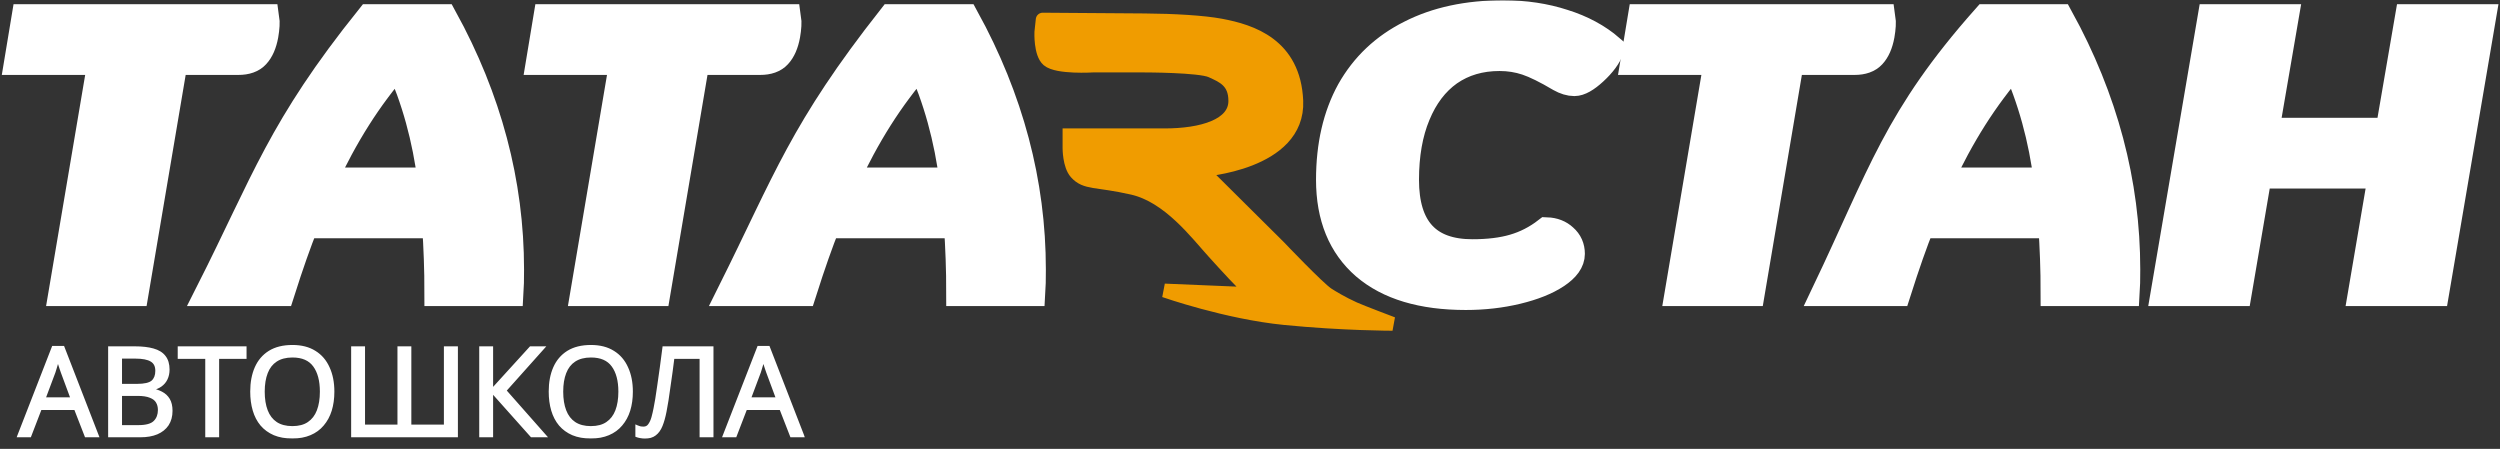 <?xml version="1.0" encoding="UTF-8"?> <svg xmlns="http://www.w3.org/2000/svg" width="1242" height="223" viewBox="0 0 1242 223" fill="none"><rect x="0" y="0" width="1242" height="223" fill="#333333" stroke="none"/><path d="M131.904 8.945C132.22 11.021 132.062 13.876 131.43 17.509C130.641 21.791 129.22 25.035 127.168 27.24C125.273 29.317 122.353 30.355 118.406 30.355H86.437L67.018 145.186H31.023L50.442 30.355H9L12.552 8.945H131.904Z" fill="white"></path><path d="M220.325 8.945C242.427 49.169 253.478 90.819 253.478 133.897C253.478 138.958 253.399 142.72 253.241 145.186H217.72C217.72 134.157 217.325 122.933 216.536 111.515H151.413C147.94 120.079 143.993 131.302 139.573 145.186H104.051C131.906 90.106 139.573 63.84 183.619 8.945H220.325ZM214.404 90.106C211.72 68.697 206.274 48.974 198.064 30.938C190.329 39.891 183.461 49.104 177.462 58.576C171.463 68.048 165.78 78.558 160.412 90.106H214.404Z" fill="white"></path><path d="M391.146 8.945C391.462 11.021 391.304 13.876 390.673 17.509C389.883 21.791 388.462 25.035 386.41 27.24C384.516 29.317 381.595 30.355 377.648 30.355H345.679L326.26 145.186H290.265L309.684 30.355H268.242L271.794 8.945H391.146Z" fill="white"></path><path d="M479.563 8.945C501.665 49.169 512.716 90.819 512.716 133.897C512.716 138.958 512.637 142.72 512.479 145.186H476.958C476.958 134.157 476.563 122.933 475.774 111.515H410.651C407.178 120.079 403.231 131.302 398.811 145.186H363.289C391.144 89.327 398.811 64.97 442.857 8.945H479.563ZM473.643 90.106C470.959 68.697 465.512 48.974 457.303 30.938C449.567 39.891 442.7 49.104 436.7 58.576C430.701 68.048 425.018 78.558 419.65 90.106H473.643Z" fill="white"></path><path d="M728.163 147.133C706.534 147.133 689.878 142.138 678.196 132.147C666.513 122.026 660.672 107.753 660.672 89.328C660.672 72.201 664.066 57.474 670.855 45.147C677.801 32.821 687.747 23.414 700.693 16.926C713.638 10.309 729.031 7 746.871 7C757.606 7 767.552 8.492 776.708 11.476C785.865 14.331 793.68 18.548 800.153 24.127C798.732 27.89 795.969 31.653 791.864 35.416C787.917 39.049 784.681 40.865 782.155 40.865C779.945 40.865 777.577 40.152 775.051 38.725C768.262 34.702 762.737 31.977 758.474 30.55C754.212 29.123 749.712 28.409 744.976 28.409C735.346 28.409 726.979 30.875 719.874 35.805C712.928 40.736 707.56 47.807 703.771 57.02C699.982 66.102 698.088 76.872 698.088 89.328C698.088 113.592 709.218 125.724 731.478 125.724C739.529 125.724 746.397 124.88 752.08 123.194C757.922 121.507 763.368 118.717 768.42 114.825C771.893 114.954 774.735 116.057 776.945 118.133C779.313 120.209 780.497 122.869 780.497 126.113C780.497 129.746 778.05 133.185 773.156 136.428C768.262 139.672 761.789 142.267 753.738 144.214C745.686 146.16 737.161 147.133 728.163 147.133Z" fill="white"></path><path d="M934.834 8.945C935.15 11.021 934.992 13.876 934.36 17.509C933.571 21.791 932.15 25.035 930.098 27.24C928.203 29.317 925.283 30.355 921.336 30.355H889.367L869.948 145.186H833.953L853.372 30.355H811.93L815.482 8.945H934.834Z" fill="white"></path><path d="M1023.25 8.945C1045.36 49.169 1056.41 90.819 1056.41 133.897C1056.41 138.958 1056.33 142.72 1056.17 145.186H1020.65C1020.65 134.157 1020.25 122.933 1019.46 111.515H954.342C950.869 120.079 946.923 131.302 942.503 145.186H906.98C934.835 86.797 942.502 58.576 986.548 8.945H1023.25ZM1017.33 90.106C1014.65 68.697 1009.2 48.974 1000.99 30.938C993.258 39.891 986.39 49.104 980.391 58.576C974.392 68.048 968.708 78.558 963.341 90.106H1017.33Z" fill="white"></path><path d="M1233.1 8.945L1209.9 145.186H1173.43L1183.37 86.797H1121.8L1111.86 145.186H1075.39L1098.6 8.945H1135.06L1125.36 65.388H1186.93L1196.63 8.945H1233.1Z" fill="white"></path><mask id="mask0_330_4274" style="mask-type:luminance" maskUnits="userSpaceOnUse" x="0" y="0" width="1242" height="155"><path d="M1242 0H0V155H1242V0Z" fill="white"></path><path d="M131.904 8.945C132.22 11.021 132.062 13.876 131.43 17.509C130.641 21.791 129.22 25.035 127.168 27.24C125.273 29.317 122.353 30.355 118.406 30.355H86.437L67.018 145.186H31.023L50.442 30.355H9L12.552 8.945H131.904Z" fill="black"></path><path d="M220.325 8.945C242.427 49.169 253.478 90.819 253.478 133.897C253.478 138.958 253.399 142.72 253.241 145.186H217.72C217.72 134.157 217.325 122.933 216.536 111.515H151.413C147.94 120.079 143.993 131.302 139.573 145.186H104.051C131.906 90.106 139.573 63.84 183.619 8.945H220.325ZM214.404 90.106C211.72 68.697 206.274 48.974 198.064 30.938C190.329 39.891 183.461 49.104 177.462 58.576C171.463 68.048 165.78 78.558 160.412 90.106H214.404Z" fill="black"></path><path d="M391.146 8.945C391.462 11.021 391.304 13.876 390.673 17.509C389.883 21.791 388.462 25.035 386.41 27.24C384.516 29.317 381.595 30.355 377.648 30.355H345.679L326.26 145.186H290.265L309.684 30.355H268.242L271.794 8.945H391.146Z" fill="black"></path><path d="M479.563 8.945C501.665 49.169 512.716 90.819 512.716 133.897C512.716 138.958 512.637 142.72 512.479 145.186H476.958C476.958 134.157 476.563 122.933 475.774 111.515H410.651C407.178 120.079 403.231 131.302 398.811 145.186H363.289C391.144 89.327 398.811 64.97 442.857 8.945H479.563ZM473.643 90.106C470.959 68.697 465.512 48.974 457.303 30.938C449.567 39.891 442.7 49.104 436.7 58.576C430.701 68.048 425.018 78.558 419.65 90.106H473.643Z" fill="black"></path><path d="M728.163 147.133C706.534 147.133 689.878 142.138 678.196 132.147C666.513 122.026 660.672 107.753 660.672 89.328C660.672 72.201 664.066 57.474 670.855 45.147C677.801 32.821 687.747 23.414 700.693 16.926C713.638 10.309 729.031 7 746.871 7C757.606 7 767.552 8.492 776.708 11.476C785.865 14.331 793.68 18.548 800.153 24.127C798.732 27.89 795.969 31.653 791.864 35.416C787.917 39.049 784.681 40.865 782.155 40.865C779.945 40.865 777.577 40.152 775.051 38.725C768.262 34.702 762.737 31.977 758.474 30.55C754.212 29.123 749.712 28.409 744.976 28.409C735.346 28.409 726.979 30.875 719.874 35.805C712.928 40.736 707.56 47.807 703.771 57.02C699.982 66.102 698.088 76.872 698.088 89.328C698.088 113.592 709.218 125.724 731.478 125.724C739.529 125.724 746.397 124.88 752.08 123.194C757.922 121.507 763.368 118.717 768.42 114.825C771.893 114.954 774.735 116.057 776.945 118.133C779.313 120.209 780.497 122.869 780.497 126.113C780.497 129.746 778.05 133.185 773.156 136.428C768.262 139.672 761.789 142.267 753.738 144.214C745.686 146.16 737.161 147.133 728.163 147.133Z" fill="black"></path><path d="M934.834 8.945C935.15 11.021 934.992 13.876 934.36 17.509C933.571 21.791 932.15 25.035 930.098 27.24C928.203 29.317 925.283 30.355 921.336 30.355H889.367L869.948 145.186H833.953L853.372 30.355H811.93L815.482 8.945H934.834Z" fill="black"></path><path d="M1023.25 8.945C1045.36 49.169 1056.41 90.819 1056.41 133.897C1056.41 138.958 1056.33 142.72 1056.17 145.186H1020.65C1020.65 134.157 1020.25 122.933 1019.46 111.515H954.342C950.869 120.079 946.923 131.302 942.503 145.186H906.98C934.835 86.797 942.502 58.576 986.548 8.945H1023.25ZM1017.33 90.106C1014.65 68.697 1009.2 48.974 1000.99 30.938C993.258 39.891 986.39 49.104 980.391 58.576C974.392 68.048 968.708 78.558 963.341 90.106H1017.33Z" fill="black"></path><path d="M1233.1 8.945L1209.9 145.186H1173.43L1183.37 86.797H1121.8L1111.86 145.186H1075.39L1098.6 8.945H1135.06L1125.36 65.388H1186.93L1196.63 8.945H1233.1Z" fill="black"></path></mask><g mask="url(#mask0_330_4274)"><path d="M131.904 8.945C132.22 11.021 132.062 13.876 131.43 17.509C130.641 21.791 129.22 25.035 127.168 27.24C125.273 29.317 122.353 30.355 118.406 30.355H86.437L67.018 145.186H31.023L50.442 30.355H9L12.552 8.945H131.904Z" stroke="white" stroke-width="13.739"></path></g><mask id="mask1_330_4274" style="mask-type:luminance" maskUnits="userSpaceOnUse" x="0" y="0" width="1242" height="155"><path d="M1242 0H0V155H1242V0Z" fill="white"></path><path d="M131.904 8.945C132.22 11.021 132.062 13.876 131.43 17.509C130.641 21.791 129.22 25.035 127.168 27.24C125.273 29.317 122.353 30.355 118.406 30.355H86.437L67.018 145.186H31.023L50.442 30.355H9L12.552 8.945H131.904Z" fill="black"></path><path d="M220.325 8.945C242.427 49.169 253.478 90.819 253.478 133.897C253.478 138.958 253.399 142.72 253.241 145.186H217.72C217.72 134.157 217.325 122.933 216.536 111.515H151.413C147.94 120.079 143.993 131.302 139.573 145.186H104.051C131.906 90.106 139.573 63.84 183.619 8.945H220.325ZM214.404 90.106C211.72 68.697 206.274 48.974 198.064 30.938C190.329 39.891 183.461 49.104 177.462 58.576C171.463 68.048 165.78 78.558 160.412 90.106H214.404Z" fill="black"></path><path d="M391.146 8.945C391.462 11.021 391.304 13.876 390.673 17.509C389.883 21.791 388.462 25.035 386.41 27.24C384.516 29.317 381.595 30.355 377.648 30.355H345.679L326.26 145.186H290.265L309.684 30.355H268.242L271.794 8.945H391.146Z" fill="black"></path><path d="M479.563 8.945C501.665 49.169 512.716 90.819 512.716 133.897C512.716 138.958 512.637 142.72 512.479 145.186H476.958C476.958 134.157 476.563 122.933 475.774 111.515H410.651C407.178 120.079 403.231 131.302 398.811 145.186H363.289C391.144 89.327 398.811 64.97 442.857 8.945H479.563ZM473.643 90.106C470.959 68.697 465.512 48.974 457.303 30.938C449.567 39.891 442.7 49.104 436.7 58.576C430.701 68.048 425.018 78.558 419.65 90.106H473.643Z" fill="black"></path><path d="M728.163 147.133C706.534 147.133 689.878 142.138 678.196 132.147C666.513 122.026 660.672 107.753 660.672 89.328C660.672 72.201 664.066 57.474 670.855 45.147C677.801 32.821 687.747 23.414 700.693 16.926C713.638 10.309 729.031 7 746.871 7C757.606 7 767.552 8.492 776.708 11.476C785.865 14.331 793.68 18.548 800.153 24.127C798.732 27.89 795.969 31.653 791.864 35.416C787.917 39.049 784.681 40.865 782.155 40.865C779.945 40.865 777.577 40.152 775.051 38.725C768.262 34.702 762.737 31.977 758.474 30.55C754.212 29.123 749.712 28.409 744.976 28.409C735.346 28.409 726.979 30.875 719.874 35.805C712.928 40.736 707.56 47.807 703.771 57.02C699.982 66.102 698.088 76.872 698.088 89.328C698.088 113.592 709.218 125.724 731.478 125.724C739.529 125.724 746.397 124.88 752.08 123.194C757.922 121.507 763.368 118.717 768.42 114.825C771.893 114.954 774.735 116.057 776.945 118.133C779.313 120.209 780.497 122.869 780.497 126.113C780.497 129.746 778.05 133.185 773.156 136.428C768.262 139.672 761.789 142.267 753.738 144.214C745.686 146.16 737.161 147.133 728.163 147.133Z" fill="black"></path><path d="M934.834 8.945C935.15 11.021 934.992 13.876 934.36 17.509C933.571 21.791 932.15 25.035 930.098 27.24C928.203 29.317 925.283 30.355 921.336 30.355H889.367L869.948 145.186H833.953L853.372 30.355H811.93L815.482 8.945H934.834Z" fill="black"></path><path d="M1023.25 8.945C1045.36 49.169 1056.41 90.819 1056.41 133.897C1056.41 138.958 1056.33 142.72 1056.17 145.186H1020.65C1020.65 134.157 1020.25 122.933 1019.46 111.515H954.342C950.869 120.079 946.923 131.302 942.503 145.186H906.98C934.835 86.797 942.502 58.576 986.548 8.945H1023.25ZM1017.33 90.106C1014.65 68.697 1009.2 48.974 1000.99 30.938C993.258 39.891 986.39 49.104 980.391 58.576C974.392 68.048 968.708 78.558 963.341 90.106H1017.33Z" fill="black"></path><path d="M1233.1 8.945L1209.9 145.186H1173.43L1183.37 86.797H1121.8L1111.86 145.186H1075.39L1098.6 8.945H1135.06L1125.36 65.388H1186.93L1196.63 8.945H1233.1Z" fill="black"></path></mask><g mask="url(#mask1_330_4274)"><path d="M220.325 8.945C242.427 49.169 253.478 90.819 253.478 133.897C253.478 138.958 253.399 142.72 253.241 145.186H217.72C217.72 134.157 217.325 122.933 216.536 111.515H151.413C147.94 120.079 143.993 131.302 139.573 145.186H104.051C131.906 90.106 139.573 63.84 183.619 8.945H220.325ZM214.404 90.106C211.72 68.697 206.274 48.974 198.064 30.938C190.329 39.891 183.461 49.104 177.462 58.576C171.463 68.048 165.78 78.558 160.412 90.106H214.404Z" stroke="white" stroke-width="13.739"></path></g><mask id="mask2_330_4274" style="mask-type:luminance" maskUnits="userSpaceOnUse" x="0" y="0" width="1242" height="155"><path d="M1242 0H0V155H1242V0Z" fill="white"></path><path d="M131.904 8.945C132.22 11.021 132.062 13.876 131.43 17.509C130.641 21.791 129.22 25.035 127.168 27.24C125.273 29.317 122.353 30.355 118.406 30.355H86.437L67.018 145.186H31.023L50.442 30.355H9L12.552 8.945H131.904Z" fill="black"></path><path d="M220.325 8.945C242.427 49.169 253.478 90.819 253.478 133.897C253.478 138.958 253.399 142.72 253.241 145.186H217.72C217.72 134.157 217.325 122.933 216.536 111.515H151.413C147.94 120.079 143.993 131.302 139.573 145.186H104.051C131.906 90.106 139.573 63.84 183.619 8.945H220.325ZM214.404 90.106C211.72 68.697 206.274 48.974 198.064 30.938C190.329 39.891 183.461 49.104 177.462 58.576C171.463 68.048 165.78 78.558 160.412 90.106H214.404Z" fill="black"></path><path d="M391.146 8.945C391.462 11.021 391.304 13.876 390.673 17.509C389.883 21.791 388.462 25.035 386.41 27.24C384.516 29.317 381.595 30.355 377.648 30.355H345.679L326.26 145.186H290.265L309.684 30.355H268.242L271.794 8.945H391.146Z" fill="black"></path><path d="M479.563 8.945C501.665 49.169 512.716 90.819 512.716 133.897C512.716 138.958 512.637 142.72 512.479 145.186H476.958C476.958 134.157 476.563 122.933 475.774 111.515H410.651C407.178 120.079 403.231 131.302 398.811 145.186H363.289C391.144 89.327 398.811 64.97 442.857 8.945H479.563ZM473.643 90.106C470.959 68.697 465.512 48.974 457.303 30.938C449.567 39.891 442.7 49.104 436.7 58.576C430.701 68.048 425.018 78.558 419.65 90.106H473.643Z" fill="black"></path><path d="M728.163 147.133C706.534 147.133 689.878 142.138 678.196 132.147C666.513 122.026 660.672 107.753 660.672 89.328C660.672 72.201 664.066 57.474 670.855 45.147C677.801 32.821 687.747 23.414 700.693 16.926C713.638 10.309 729.031 7 746.871 7C757.606 7 767.552 8.492 776.708 11.476C785.865 14.331 793.68 18.548 800.153 24.127C798.732 27.89 795.969 31.653 791.864 35.416C787.917 39.049 784.681 40.865 782.155 40.865C779.945 40.865 777.577 40.152 775.051 38.725C768.262 34.702 762.737 31.977 758.474 30.55C754.212 29.123 749.712 28.409 744.976 28.409C735.346 28.409 726.979 30.875 719.874 35.805C712.928 40.736 707.56 47.807 703.771 57.02C699.982 66.102 698.088 76.872 698.088 89.328C698.088 113.592 709.218 125.724 731.478 125.724C739.529 125.724 746.397 124.88 752.08 123.194C757.922 121.507 763.368 118.717 768.42 114.825C771.893 114.954 774.735 116.057 776.945 118.133C779.313 120.209 780.497 122.869 780.497 126.113C780.497 129.746 778.05 133.185 773.156 136.428C768.262 139.672 761.789 142.267 753.738 144.214C745.686 146.16 737.161 147.133 728.163 147.133Z" fill="black"></path><path d="M934.834 8.945C935.15 11.021 934.992 13.876 934.36 17.509C933.571 21.791 932.15 25.035 930.098 27.24C928.203 29.317 925.283 30.355 921.336 30.355H889.367L869.948 145.186H833.953L853.372 30.355H811.93L815.482 8.945H934.834Z" fill="black"></path><path d="M1023.25 8.945C1045.36 49.169 1056.41 90.819 1056.41 133.897C1056.41 138.958 1056.33 142.72 1056.17 145.186H1020.65C1020.65 134.157 1020.25 122.933 1019.46 111.515H954.342C950.869 120.079 946.923 131.302 942.503 145.186H906.98C934.835 86.797 942.502 58.576 986.548 8.945H1023.25ZM1017.33 90.106C1014.65 68.697 1009.2 48.974 1000.99 30.938C993.258 39.891 986.39 49.104 980.391 58.576C974.392 68.048 968.708 78.558 963.341 90.106H1017.33Z" fill="black"></path><path d="M1233.1 8.945L1209.9 145.186H1173.43L1183.37 86.797H1121.8L1111.86 145.186H1075.39L1098.6 8.945H1135.06L1125.36 65.388H1186.93L1196.63 8.945H1233.1Z" fill="black"></path></mask><g mask="url(#mask2_330_4274)"><path d="M391.146 8.945C391.462 11.021 391.304 13.876 390.673 17.509C389.883 21.791 388.462 25.035 386.41 27.24C384.516 29.317 381.595 30.355 377.648 30.355H345.679L326.26 145.186H290.265L309.684 30.355H268.242L271.794 8.945H391.146Z" stroke="white" stroke-width="13.739"></path></g><mask id="mask3_330_4274" style="mask-type:luminance" maskUnits="userSpaceOnUse" x="0" y="0" width="1242" height="155"><path d="M1242 0H0V155H1242V0Z" fill="white"></path><path d="M131.904 8.945C132.22 11.021 132.062 13.876 131.43 17.509C130.641 21.791 129.22 25.035 127.168 27.24C125.273 29.317 122.353 30.355 118.406 30.355H86.437L67.018 145.186H31.023L50.442 30.355H9L12.552 8.945H131.904Z" fill="black"></path><path d="M220.325 8.945C242.427 49.169 253.478 90.819 253.478 133.897C253.478 138.958 253.399 142.72 253.241 145.186H217.72C217.72 134.157 217.325 122.933 216.536 111.515H151.413C147.94 120.079 143.993 131.302 139.573 145.186H104.051C131.906 90.106 139.573 63.84 183.619 8.945H220.325ZM214.404 90.106C211.72 68.697 206.274 48.974 198.064 30.938C190.329 39.891 183.461 49.104 177.462 58.576C171.463 68.048 165.78 78.558 160.412 90.106H214.404Z" fill="black"></path><path d="M391.146 8.945C391.462 11.021 391.304 13.876 390.673 17.509C389.883 21.791 388.462 25.035 386.41 27.24C384.516 29.317 381.595 30.355 377.648 30.355H345.679L326.26 145.186H290.265L309.684 30.355H268.242L271.794 8.945H391.146Z" fill="black"></path><path d="M479.563 8.945C501.665 49.169 512.716 90.819 512.716 133.897C512.716 138.958 512.637 142.72 512.479 145.186H476.958C476.958 134.157 476.563 122.933 475.774 111.515H410.651C407.178 120.079 403.231 131.302 398.811 145.186H363.289C391.144 89.327 398.811 64.97 442.857 8.945H479.563ZM473.643 90.106C470.959 68.697 465.512 48.974 457.303 30.938C449.567 39.891 442.7 49.104 436.7 58.576C430.701 68.048 425.018 78.558 419.65 90.106H473.643Z" fill="black"></path><path d="M728.163 147.133C706.534 147.133 689.878 142.138 678.196 132.147C666.513 122.026 660.672 107.753 660.672 89.328C660.672 72.201 664.066 57.474 670.855 45.147C677.801 32.821 687.747 23.414 700.693 16.926C713.638 10.309 729.031 7 746.871 7C757.606 7 767.552 8.492 776.708 11.476C785.865 14.331 793.68 18.548 800.153 24.127C798.732 27.89 795.969 31.653 791.864 35.416C787.917 39.049 784.681 40.865 782.155 40.865C779.945 40.865 777.577 40.152 775.051 38.725C768.262 34.702 762.737 31.977 758.474 30.55C754.212 29.123 749.712 28.409 744.976 28.409C735.346 28.409 726.979 30.875 719.874 35.805C712.928 40.736 707.56 47.807 703.771 57.02C699.982 66.102 698.088 76.872 698.088 89.328C698.088 113.592 709.218 125.724 731.478 125.724C739.529 125.724 746.397 124.88 752.08 123.194C757.922 121.507 763.368 118.717 768.42 114.825C771.893 114.954 774.735 116.057 776.945 118.133C779.313 120.209 780.497 122.869 780.497 126.113C780.497 129.746 778.05 133.185 773.156 136.428C768.262 139.672 761.789 142.267 753.738 144.214C745.686 146.16 737.161 147.133 728.163 147.133Z" fill="black"></path><path d="M934.834 8.945C935.15 11.021 934.992 13.876 934.36 17.509C933.571 21.791 932.15 25.035 930.098 27.24C928.203 29.317 925.283 30.355 921.336 30.355H889.367L869.948 145.186H833.953L853.372 30.355H811.93L815.482 8.945H934.834Z" fill="black"></path><path d="M1023.25 8.945C1045.36 49.169 1056.41 90.819 1056.41 133.897C1056.41 138.958 1056.33 142.72 1056.17 145.186H1020.65C1020.65 134.157 1020.25 122.933 1019.46 111.515H954.342C950.869 120.079 946.923 131.302 942.503 145.186H906.98C934.835 86.797 942.502 58.576 986.548 8.945H1023.25ZM1017.33 90.106C1014.65 68.697 1009.2 48.974 1000.99 30.938C993.258 39.891 986.39 49.104 980.391 58.576C974.392 68.048 968.708 78.558 963.341 90.106H1017.33Z" fill="black"></path><path d="M1233.1 8.945L1209.9 145.186H1173.43L1183.37 86.797H1121.8L1111.86 145.186H1075.39L1098.6 8.945H1135.06L1125.36 65.388H1186.93L1196.63 8.945H1233.1Z" fill="black"></path></mask><g mask="url(#mask3_330_4274)"><path d="M479.563 8.945C501.665 49.169 512.716 90.819 512.716 133.897C512.716 138.958 512.637 142.72 512.479 145.186H476.958C476.958 134.157 476.563 122.933 475.774 111.515H410.651C407.178 120.079 403.231 131.302 398.811 145.186H363.289C391.144 89.327 398.811 64.97 442.857 8.945H479.563ZM473.643 90.106C470.959 68.697 465.512 48.974 457.303 30.938C449.567 39.891 442.7 49.104 436.7 58.576C430.701 68.048 425.018 78.558 419.65 90.106H473.643Z" stroke="white" stroke-width="13.739"></path></g><mask id="mask4_330_4274" style="mask-type:luminance" maskUnits="userSpaceOnUse" x="0" y="0" width="1242" height="155"><path d="M1242 0H0V155H1242V0Z" fill="white"></path><path d="M131.904 8.945C132.22 11.021 132.062 13.876 131.43 17.509C130.641 21.791 129.22 25.035 127.168 27.24C125.273 29.317 122.353 30.355 118.406 30.355H86.437L67.018 145.186H31.023L50.442 30.355H9L12.552 8.945H131.904Z" fill="black"></path><path d="M220.325 8.945C242.427 49.169 253.478 90.819 253.478 133.897C253.478 138.958 253.399 142.72 253.241 145.186H217.72C217.72 134.157 217.325 122.933 216.536 111.515H151.413C147.94 120.079 143.993 131.302 139.573 145.186H104.051C131.906 90.106 139.573 63.84 183.619 8.945H220.325ZM214.404 90.106C211.72 68.697 206.274 48.974 198.064 30.938C190.329 39.891 183.461 49.104 177.462 58.576C171.463 68.048 165.78 78.558 160.412 90.106H214.404Z" fill="black"></path><path d="M391.146 8.945C391.462 11.021 391.304 13.876 390.673 17.509C389.883 21.791 388.462 25.035 386.41 27.24C384.516 29.317 381.595 30.355 377.648 30.355H345.679L326.26 145.186H290.265L309.684 30.355H268.242L271.794 8.945H391.146Z" fill="black"></path><path d="M479.563 8.945C501.665 49.169 512.716 90.819 512.716 133.897C512.716 138.958 512.637 142.72 512.479 145.186H476.958C476.958 134.157 476.563 122.933 475.774 111.515H410.651C407.178 120.079 403.231 131.302 398.811 145.186H363.289C391.144 89.327 398.811 64.97 442.857 8.945H479.563ZM473.643 90.106C470.959 68.697 465.512 48.974 457.303 30.938C449.567 39.891 442.7 49.104 436.7 58.576C430.701 68.048 425.018 78.558 419.65 90.106H473.643Z" fill="black"></path><path d="M728.163 147.133C706.534 147.133 689.878 142.138 678.196 132.147C666.513 122.026 660.672 107.753 660.672 89.328C660.672 72.201 664.066 57.474 670.855 45.147C677.801 32.821 687.747 23.414 700.693 16.926C713.638 10.309 729.031 7 746.871 7C757.606 7 767.552 8.492 776.708 11.476C785.865 14.331 793.68 18.548 800.153 24.127C798.732 27.89 795.969 31.653 791.864 35.416C787.917 39.049 784.681 40.865 782.155 40.865C779.945 40.865 777.577 40.152 775.051 38.725C768.262 34.702 762.737 31.977 758.474 30.55C754.212 29.123 749.712 28.409 744.976 28.409C735.346 28.409 726.979 30.875 719.874 35.805C712.928 40.736 707.56 47.807 703.771 57.02C699.982 66.102 698.088 76.872 698.088 89.328C698.088 113.592 709.218 125.724 731.478 125.724C739.529 125.724 746.397 124.88 752.08 123.194C757.922 121.507 763.368 118.717 768.42 114.825C771.893 114.954 774.735 116.057 776.945 118.133C779.313 120.209 780.497 122.869 780.497 126.113C780.497 129.746 778.05 133.185 773.156 136.428C768.262 139.672 761.789 142.267 753.738 144.214C745.686 146.16 737.161 147.133 728.163 147.133Z" fill="black"></path><path d="M934.834 8.945C935.15 11.021 934.992 13.876 934.36 17.509C933.571 21.791 932.15 25.035 930.098 27.24C928.203 29.317 925.283 30.355 921.336 30.355H889.367L869.948 145.186H833.953L853.372 30.355H811.93L815.482 8.945H934.834Z" fill="black"></path><path d="M1023.25 8.945C1045.36 49.169 1056.41 90.819 1056.41 133.897C1056.41 138.958 1056.33 142.72 1056.17 145.186H1020.65C1020.65 134.157 1020.25 122.933 1019.46 111.515H954.342C950.869 120.079 946.923 131.302 942.503 145.186H906.98C934.835 86.797 942.502 58.576 986.548 8.945H1023.25ZM1017.33 90.106C1014.65 68.697 1009.2 48.974 1000.99 30.938C993.258 39.891 986.39 49.104 980.391 58.576C974.392 68.048 968.708 78.558 963.341 90.106H1017.33Z" fill="black"></path><path d="M1233.1 8.945L1209.9 145.186H1173.43L1183.37 86.797H1121.8L1111.86 145.186H1075.39L1098.6 8.945H1135.06L1125.36 65.388H1186.93L1196.63 8.945H1233.1Z" fill="black"></path></mask><g mask="url(#mask4_330_4274)"><path d="M728.163 147.133C706.534 147.133 689.878 142.138 678.196 132.147C666.513 122.026 660.672 107.753 660.672 89.328C660.672 72.201 664.066 57.474 670.855 45.147C677.801 32.821 687.747 23.414 700.693 16.926C713.638 10.309 729.031 7 746.871 7C757.606 7 767.552 8.492 776.708 11.476C785.865 14.331 793.68 18.548 800.153 24.127C798.732 27.89 795.969 31.653 791.864 35.416C787.917 39.049 784.681 40.865 782.155 40.865C779.945 40.865 777.577 40.152 775.051 38.725C768.262 34.702 762.737 31.977 758.474 30.55C754.212 29.123 749.712 28.409 744.976 28.409C735.346 28.409 726.979 30.875 719.874 35.805C712.928 40.736 707.56 47.807 703.771 57.02C699.982 66.102 698.088 76.872 698.088 89.328C698.088 113.592 709.218 125.724 731.478 125.724C739.529 125.724 746.397 124.88 752.08 123.194C757.922 121.507 763.368 118.717 768.42 114.825C771.893 114.954 774.735 116.057 776.945 118.133C779.313 120.209 780.497 122.869 780.497 126.113C780.497 129.746 778.05 133.185 773.156 136.428C768.262 139.672 761.789 142.267 753.738 144.214C745.686 146.16 737.161 147.133 728.163 147.133Z" stroke="white" stroke-width="13.739"></path></g><mask id="mask5_330_4274" style="mask-type:luminance" maskUnits="userSpaceOnUse" x="0" y="0" width="1242" height="155"><path d="M1242 0H0V155H1242V0Z" fill="white"></path><path d="M131.904 8.945C132.22 11.021 132.062 13.876 131.43 17.509C130.641 21.791 129.22 25.035 127.168 27.24C125.273 29.317 122.353 30.355 118.406 30.355H86.437L67.018 145.186H31.023L50.442 30.355H9L12.552 8.945H131.904Z" fill="black"></path><path d="M220.325 8.945C242.427 49.169 253.478 90.819 253.478 133.897C253.478 138.958 253.399 142.72 253.241 145.186H217.72C217.72 134.157 217.325 122.933 216.536 111.515H151.413C147.94 120.079 143.993 131.302 139.573 145.186H104.051C131.906 90.106 139.573 63.84 183.619 8.945H220.325ZM214.404 90.106C211.72 68.697 206.274 48.974 198.064 30.938C190.329 39.891 183.461 49.104 177.462 58.576C171.463 68.048 165.78 78.558 160.412 90.106H214.404Z" fill="black"></path><path d="M391.146 8.945C391.462 11.021 391.304 13.876 390.673 17.509C389.883 21.791 388.462 25.035 386.41 27.24C384.516 29.317 381.595 30.355 377.648 30.355H345.679L326.26 145.186H290.265L309.684 30.355H268.242L271.794 8.945H391.146Z" fill="black"></path><path d="M479.563 8.945C501.665 49.169 512.716 90.819 512.716 133.897C512.716 138.958 512.637 142.72 512.479 145.186H476.958C476.958 134.157 476.563 122.933 475.774 111.515H410.651C407.178 120.079 403.231 131.302 398.811 145.186H363.289C391.144 89.327 398.811 64.97 442.857 8.945H479.563ZM473.643 90.106C470.959 68.697 465.512 48.974 457.303 30.938C449.567 39.891 442.7 49.104 436.7 58.576C430.701 68.048 425.018 78.558 419.65 90.106H473.643Z" fill="black"></path><path d="M728.163 147.133C706.534 147.133 689.878 142.138 678.196 132.147C666.513 122.026 660.672 107.753 660.672 89.328C660.672 72.201 664.066 57.474 670.855 45.147C677.801 32.821 687.747 23.414 700.693 16.926C713.638 10.309 729.031 7 746.871 7C757.606 7 767.552 8.492 776.708 11.476C785.865 14.331 793.68 18.548 800.153 24.127C798.732 27.89 795.969 31.653 791.864 35.416C787.917 39.049 784.681 40.865 782.155 40.865C779.945 40.865 777.577 40.152 775.051 38.725C768.262 34.702 762.737 31.977 758.474 30.55C754.212 29.123 749.712 28.409 744.976 28.409C735.346 28.409 726.979 30.875 719.874 35.805C712.928 40.736 707.56 47.807 703.771 57.02C699.982 66.102 698.088 76.872 698.088 89.328C698.088 113.592 709.218 125.724 731.478 125.724C739.529 125.724 746.397 124.88 752.08 123.194C757.922 121.507 763.368 118.717 768.42 114.825C771.893 114.954 774.735 116.057 776.945 118.133C779.313 120.209 780.497 122.869 780.497 126.113C780.497 129.746 778.05 133.185 773.156 136.428C768.262 139.672 761.789 142.267 753.738 144.214C745.686 146.16 737.161 147.133 728.163 147.133Z" fill="black"></path><path d="M934.834 8.945C935.15 11.021 934.992 13.876 934.36 17.509C933.571 21.791 932.15 25.035 930.098 27.24C928.203 29.317 925.283 30.355 921.336 30.355H889.367L869.948 145.186H833.953L853.372 30.355H811.93L815.482 8.945H934.834Z" fill="black"></path><path d="M1023.25 8.945C1045.36 49.169 1056.41 90.819 1056.41 133.897C1056.41 138.958 1056.33 142.72 1056.17 145.186H1020.65C1020.65 134.157 1020.25 122.933 1019.46 111.515H954.342C950.869 120.079 946.923 131.302 942.503 145.186H906.98C934.835 86.797 942.502 58.576 986.548 8.945H1023.25ZM1017.33 90.106C1014.65 68.697 1009.2 48.974 1000.99 30.938C993.258 39.891 986.39 49.104 980.391 58.576C974.392 68.048 968.708 78.558 963.341 90.106H1017.33Z" fill="black"></path><path d="M1233.1 8.945L1209.9 145.186H1173.43L1183.37 86.797H1121.8L1111.86 145.186H1075.39L1098.6 8.945H1135.06L1125.36 65.388H1186.93L1196.63 8.945H1233.1Z" fill="black"></path></mask><g mask="url(#mask5_330_4274)"><path d="M934.834 8.945C935.15 11.021 934.992 13.876 934.36 17.509C933.571 21.791 932.15 25.035 930.098 27.24C928.203 29.317 925.283 30.355 921.336 30.355H889.367L869.948 145.186H833.953L853.372 30.355H811.93L815.482 8.945H934.834Z" stroke="white" stroke-width="13.739"></path></g><mask id="mask6_330_4274" style="mask-type:luminance" maskUnits="userSpaceOnUse" x="0" y="0" width="1242" height="155"><path d="M1242 0H0V155H1242V0Z" fill="white"></path><path d="M131.904 8.945C132.22 11.021 132.062 13.876 131.43 17.509C130.641 21.791 129.22 25.035 127.168 27.24C125.273 29.317 122.353 30.355 118.406 30.355H86.437L67.018 145.186H31.023L50.442 30.355H9L12.552 8.945H131.904Z" fill="black"></path><path d="M220.325 8.945C242.427 49.169 253.478 90.819 253.478 133.897C253.478 138.958 253.399 142.72 253.241 145.186H217.72C217.72 134.157 217.325 122.933 216.536 111.515H151.413C147.94 120.079 143.993 131.302 139.573 145.186H104.051C131.906 90.106 139.573 63.84 183.619 8.945H220.325ZM214.404 90.106C211.72 68.697 206.274 48.974 198.064 30.938C190.329 39.891 183.461 49.104 177.462 58.576C171.463 68.048 165.78 78.558 160.412 90.106H214.404Z" fill="black"></path><path d="M391.146 8.945C391.462 11.021 391.304 13.876 390.673 17.509C389.883 21.791 388.462 25.035 386.41 27.24C384.516 29.317 381.595 30.355 377.648 30.355H345.679L326.26 145.186H290.265L309.684 30.355H268.242L271.794 8.945H391.146Z" fill="black"></path><path d="M479.563 8.945C501.665 49.169 512.716 90.819 512.716 133.897C512.716 138.958 512.637 142.72 512.479 145.186H476.958C476.958 134.157 476.563 122.933 475.774 111.515H410.651C407.178 120.079 403.231 131.302 398.811 145.186H363.289C391.144 89.327 398.811 64.97 442.857 8.945H479.563ZM473.643 90.106C470.959 68.697 465.512 48.974 457.303 30.938C449.567 39.891 442.7 49.104 436.7 58.576C430.701 68.048 425.018 78.558 419.65 90.106H473.643Z" fill="black"></path><path d="M728.163 147.133C706.534 147.133 689.878 142.138 678.196 132.147C666.513 122.026 660.672 107.753 660.672 89.328C660.672 72.201 664.066 57.474 670.855 45.147C677.801 32.821 687.747 23.414 700.693 16.926C713.638 10.309 729.031 7 746.871 7C757.606 7 767.552 8.492 776.708 11.476C785.865 14.331 793.68 18.548 800.153 24.127C798.732 27.89 795.969 31.653 791.864 35.416C787.917 39.049 784.681 40.865 782.155 40.865C779.945 40.865 777.577 40.152 775.051 38.725C768.262 34.702 762.737 31.977 758.474 30.55C754.212 29.123 749.712 28.409 744.976 28.409C735.346 28.409 726.979 30.875 719.874 35.805C712.928 40.736 707.56 47.807 703.771 57.02C699.982 66.102 698.088 76.872 698.088 89.328C698.088 113.592 709.218 125.724 731.478 125.724C739.529 125.724 746.397 124.88 752.08 123.194C757.922 121.507 763.368 118.717 768.42 114.825C771.893 114.954 774.735 116.057 776.945 118.133C779.313 120.209 780.497 122.869 780.497 126.113C780.497 129.746 778.05 133.185 773.156 136.428C768.262 139.672 761.789 142.267 753.738 144.214C745.686 146.16 737.161 147.133 728.163 147.133Z" fill="black"></path><path d="M934.834 8.945C935.15 11.021 934.992 13.876 934.36 17.509C933.571 21.791 932.15 25.035 930.098 27.24C928.203 29.317 925.283 30.355 921.336 30.355H889.367L869.948 145.186H833.953L853.372 30.355H811.93L815.482 8.945H934.834Z" fill="black"></path><path d="M1023.25 8.945C1045.36 49.169 1056.41 90.819 1056.41 133.897C1056.41 138.958 1056.33 142.72 1056.17 145.186H1020.65C1020.65 134.157 1020.25 122.933 1019.46 111.515H954.342C950.869 120.079 946.923 131.302 942.503 145.186H906.98C934.835 86.797 942.502 58.576 986.548 8.945H1023.25ZM1017.33 90.106C1014.65 68.697 1009.2 48.974 1000.99 30.938C993.258 39.891 986.39 49.104 980.391 58.576C974.392 68.048 968.708 78.558 963.341 90.106H1017.33Z" fill="black"></path><path d="M1233.1 8.945L1209.9 145.186H1173.43L1183.37 86.797H1121.8L1111.86 145.186H1075.39L1098.6 8.945H1135.06L1125.36 65.388H1186.93L1196.63 8.945H1233.1Z" fill="black"></path></mask><g mask="url(#mask6_330_4274)"><path d="M1023.25 8.945C1045.36 49.169 1056.41 90.819 1056.41 133.897C1056.41 138.958 1056.33 142.72 1056.17 145.186H1020.65C1020.65 134.157 1020.25 122.933 1019.46 111.515H954.342C950.869 120.079 946.923 131.302 942.503 145.186H906.98C934.835 86.797 942.502 58.576 986.548 8.945H1023.25ZM1017.33 90.106C1014.65 68.697 1009.2 48.974 1000.99 30.938C993.258 39.891 986.39 49.104 980.391 58.576C974.392 68.048 968.708 78.558 963.341 90.106H1017.33Z" stroke="white" stroke-width="13.739"></path></g><mask id="mask7_330_4274" style="mask-type:luminance" maskUnits="userSpaceOnUse" x="0" y="0" width="1242" height="155"><path d="M1242 0H0V155H1242V0Z" fill="white"></path><path d="M131.904 8.945C132.22 11.021 132.062 13.876 131.43 17.509C130.641 21.791 129.22 25.035 127.168 27.24C125.273 29.317 122.353 30.355 118.406 30.355H86.437L67.018 145.186H31.023L50.442 30.355H9L12.552 8.945H131.904Z" fill="black"></path><path d="M220.325 8.945C242.427 49.169 253.478 90.819 253.478 133.897C253.478 138.958 253.399 142.72 253.241 145.186H217.72C217.72 134.157 217.325 122.933 216.536 111.515H151.413C147.94 120.079 143.993 131.302 139.573 145.186H104.051C131.906 90.106 139.573 63.84 183.619 8.945H220.325ZM214.404 90.106C211.72 68.697 206.274 48.974 198.064 30.938C190.329 39.891 183.461 49.104 177.462 58.576C171.463 68.048 165.78 78.558 160.412 90.106H214.404Z" fill="black"></path><path d="M391.146 8.945C391.462 11.021 391.304 13.876 390.673 17.509C389.883 21.791 388.462 25.035 386.41 27.24C384.516 29.317 381.595 30.355 377.648 30.355H345.679L326.26 145.186H290.265L309.684 30.355H268.242L271.794 8.945H391.146Z" fill="black"></path><path d="M479.563 8.945C501.665 49.169 512.716 90.819 512.716 133.897C512.716 138.958 512.637 142.72 512.479 145.186H476.958C476.958 134.157 476.563 122.933 475.774 111.515H410.651C407.178 120.079 403.231 131.302 398.811 145.186H363.289C391.144 89.327 398.811 64.97 442.857 8.945H479.563ZM473.643 90.106C470.959 68.697 465.512 48.974 457.303 30.938C449.567 39.891 442.7 49.104 436.7 58.576C430.701 68.048 425.018 78.558 419.65 90.106H473.643Z" fill="black"></path><path d="M728.163 147.133C706.534 147.133 689.878 142.138 678.196 132.147C666.513 122.026 660.672 107.753 660.672 89.328C660.672 72.201 664.066 57.474 670.855 45.147C677.801 32.821 687.747 23.414 700.693 16.926C713.638 10.309 729.031 7 746.871 7C757.606 7 767.552 8.492 776.708 11.476C785.865 14.331 793.68 18.548 800.153 24.127C798.732 27.89 795.969 31.653 791.864 35.416C787.917 39.049 784.681 40.865 782.155 40.865C779.945 40.865 777.577 40.152 775.051 38.725C768.262 34.702 762.737 31.977 758.474 30.55C754.212 29.123 749.712 28.409 744.976 28.409C735.346 28.409 726.979 30.875 719.874 35.805C712.928 40.736 707.56 47.807 703.771 57.02C699.982 66.102 698.088 76.872 698.088 89.328C698.088 113.592 709.218 125.724 731.478 125.724C739.529 125.724 746.397 124.88 752.08 123.194C757.922 121.507 763.368 118.717 768.42 114.825C771.893 114.954 774.735 116.057 776.945 118.133C779.313 120.209 780.497 122.869 780.497 126.113C780.497 129.746 778.05 133.185 773.156 136.428C768.262 139.672 761.789 142.267 753.738 144.214C745.686 146.16 737.161 147.133 728.163 147.133Z" fill="black"></path><path d="M934.834 8.945C935.15 11.021 934.992 13.876 934.36 17.509C933.571 21.791 932.15 25.035 930.098 27.24C928.203 29.317 925.283 30.355 921.336 30.355H889.367L869.948 145.186H833.953L853.372 30.355H811.93L815.482 8.945H934.834Z" fill="black"></path><path d="M1023.25 8.945C1045.36 49.169 1056.41 90.819 1056.41 133.897C1056.41 138.958 1056.33 142.72 1056.17 145.186H1020.65C1020.65 134.157 1020.25 122.933 1019.46 111.515H954.342C950.869 120.079 946.923 131.302 942.503 145.186H906.98C934.835 86.797 942.502 58.576 986.548 8.945H1023.25ZM1017.33 90.106C1014.65 68.697 1009.2 48.974 1000.99 30.938C993.258 39.891 986.39 49.104 980.391 58.576C974.392 68.048 968.708 78.558 963.341 90.106H1017.33Z" fill="black"></path><path d="M1233.1 8.945L1209.9 145.186H1173.43L1183.37 86.797H1121.8L1111.86 145.186H1075.39L1098.6 8.945H1135.06L1125.36 65.388H1186.93L1196.63 8.945H1233.1Z" fill="black"></path></mask><g mask="url(#mask7_330_4274)"><path d="M1233.1 8.945L1209.9 145.186H1173.43L1183.37 86.797H1121.8L1111.86 145.186H1075.39L1098.6 8.945H1135.06L1125.36 65.388H1186.93L1196.63 8.945H1233.1Z" stroke="white" stroke-width="13.739"></path></g><path d="M518.015 9.75C518.04 9.751 519.307 9.764 568.523 10.117C583.358 10.223 597.732 11.07 606.411 12.686C621.685 15.53 642.811 22.246 644.001 50.137C645.331 81.306 596.858 84.45 596.858 84.45L635.471 122.799C635.471 122.799 654.91 143.235 659.474 146.195C661.528 147.526 666.594 150.643 672.763 153.419C676.433 155.07 691.807 160.874 691.807 160.874C691.807 160.874 667.078 160.874 638.227 158.016C609.376 155.158 578.54 144.33 578.54 144.33L623.081 146.195C616.311 139.919 609.689 132.567 603.137 125.358C594.441 115.792 580.743 97.434 562.608 93.312C544.473 89.191 539.433 91.16 534.603 85.752C531.329 82.086 531.329 73.69 531.329 73.69V67.238H578.54C597.021 67.238 613.707 62.512 613.707 50.137C613.707 40.26 607.482 37.759 601.749 35.154C596.017 32.548 568.523 32.548 568.523 32.548H542.933C542.933 32.548 525.305 33.647 520.738 29.771C516.895 26.512 517.344 15.982 517.344 15.982L518.015 9.75Z" fill="#F09C00"></path><path d="M518.015 9.75C518.015 9.75 517.343 9.75 568.523 10.117C583.358 10.223 597.732 11.07 606.411 12.686C621.685 15.53 642.811 22.246 644.001 50.137C645.331 81.306 596.858 84.45 596.858 84.45L635.471 122.799C635.471 122.799 654.91 143.235 659.474 146.195C661.528 147.526 666.594 150.643 672.763 153.419C676.433 155.07 691.807 160.874 691.807 160.874C691.807 160.874 667.078 160.874 638.227 158.016C609.376 155.158 578.54 144.33 578.54 144.33L623.081 146.195C616.311 139.919 609.689 132.567 603.137 125.358C594.441 115.792 580.743 97.434 562.608 93.312C544.473 89.191 539.433 91.16 534.603 85.752C531.329 82.086 531.329 73.69 531.329 73.69V67.238C531.329 67.238 564.159 67.238 578.54 67.238C597.021 67.238 613.707 62.512 613.707 50.137C613.707 40.26 607.482 37.759 601.749 35.154C596.017 32.548 568.523 32.548 568.523 32.548H542.933C542.933 32.548 525.305 33.647 520.738 29.771C516.895 26.512 517.344 15.982 517.344 15.982L518.015 9.75Z" stroke="#F09C00" stroke-width="6.869"></path><path d="M42.711 216.551L37.434 202.992H20.072L14.857 216.551H9.273L26.391 172.561H31.361L48.417 216.551H42.711ZM30.87 184.831C30.747 184.504 30.543 183.911 30.256 183.052C29.97 182.193 29.684 181.314 29.397 180.414C29.152 179.473 28.947 178.757 28.784 178.266C28.579 179.084 28.354 179.923 28.109 180.782C27.904 181.6 27.679 182.357 27.434 183.052C27.23 183.747 27.045 184.34 26.882 184.831L21.912 198.083H35.778L30.87 184.831ZM66.925 172.745C70.566 172.745 73.613 173.092 76.067 173.788C78.562 174.483 80.423 175.628 81.65 177.223C82.918 178.819 83.552 180.945 83.552 183.604C83.552 185.322 83.225 186.856 82.57 188.206C81.957 189.514 81.016 190.619 79.748 191.519C78.521 192.378 77.008 192.971 75.208 193.298V193.605C77.049 193.891 78.705 194.423 80.178 195.2C81.691 195.977 82.877 197.081 83.736 198.513C84.595 199.945 85.025 201.806 85.025 204.096C85.025 206.755 84.411 209.025 83.184 210.906C81.957 212.747 80.198 214.158 77.907 215.14C75.658 216.08 72.958 216.551 69.809 216.551H54.409V172.745H66.925ZM68.03 191.396C71.793 191.396 74.37 190.803 75.76 189.617C77.151 188.39 77.846 186.59 77.846 184.218C77.846 181.804 76.987 180.087 75.269 179.064C73.592 178.001 70.893 177.469 67.171 177.469H59.931V191.396H68.03ZM59.931 195.997V211.888H68.766C72.652 211.888 75.351 211.131 76.865 209.618C78.378 208.104 79.135 206.121 79.135 203.667C79.135 202.112 78.787 200.763 78.092 199.617C77.437 198.472 76.312 197.593 74.717 196.979C73.163 196.325 71.036 195.997 68.336 195.997H59.931ZM108.179 216.551H102.657V177.592H88.975V172.745H121.799V177.592H108.179V216.551ZM165.429 194.586C165.429 197.981 165 201.069 164.141 203.851C163.282 206.591 161.993 208.963 160.276 210.968C158.599 212.972 156.492 214.506 153.956 215.569C151.461 216.633 148.557 217.164 145.244 217.164C141.808 217.164 138.822 216.633 136.286 215.569C133.751 214.465 131.644 212.931 129.967 210.968C128.29 208.963 127.043 206.571 126.225 203.789C125.407 201.008 124.998 197.92 124.998 194.525C124.998 190.026 125.734 186.099 127.206 182.745C128.679 179.391 130.908 176.773 133.894 174.892C136.92 173.01 140.724 172.07 145.305 172.07C149.682 172.07 153.363 173.01 156.349 174.892C159.335 176.733 161.584 179.35 163.098 182.745C164.652 186.099 165.429 190.046 165.429 194.586ZM130.826 194.586C130.826 198.268 131.337 201.437 132.36 204.096C133.382 206.755 134.957 208.8 137.084 210.231C139.252 211.663 141.972 212.379 145.244 212.379C148.557 212.379 151.257 211.663 153.343 210.231C155.47 208.8 157.044 206.755 158.067 204.096C159.089 201.437 159.601 198.268 159.601 194.586C159.601 189.065 158.455 184.749 156.165 181.641C153.874 178.491 150.255 176.917 145.305 176.917C141.992 176.917 139.252 177.632 137.084 179.064C134.957 180.455 133.382 182.479 132.36 185.138C131.337 187.756 130.826 190.905 130.826 194.586ZM226.798 216.551H175.138V172.745H180.66V211.643H198.146V172.745H203.668V211.643H221.215V172.745H226.798V216.551ZM270.733 216.551H264.107L244.29 194.341V216.551H238.768V172.745H244.29V193.973L263.616 172.745H269.874L250.855 194.034L270.733 216.551ZM313.719 194.586C313.719 197.981 313.29 201.069 312.431 203.851C311.572 206.591 310.284 208.963 308.566 210.968C306.889 212.972 304.782 214.506 302.246 215.569C299.751 216.633 296.847 217.164 293.534 217.164C290.098 217.164 287.113 216.633 284.577 215.569C282.041 214.465 279.934 212.931 278.257 210.968C276.58 208.963 275.333 206.571 274.515 203.789C273.697 201.008 273.288 197.92 273.288 194.525C273.288 190.026 274.024 186.099 275.496 182.745C276.969 179.391 279.198 176.773 282.184 174.892C285.211 173.01 289.015 172.07 293.596 172.07C297.972 172.07 301.653 173.01 304.639 174.892C307.625 176.733 309.875 179.35 311.388 182.745C312.942 186.099 313.719 190.046 313.719 194.586ZM279.116 194.586C279.116 198.268 279.627 201.437 280.65 204.096C281.673 206.755 283.247 208.8 285.374 210.231C287.542 211.663 290.262 212.379 293.534 212.379C296.847 212.379 299.547 211.663 301.633 210.231C303.76 208.8 305.334 206.755 306.357 204.096C307.38 201.437 307.891 198.268 307.891 194.586C307.891 189.065 306.746 184.749 304.455 181.641C302.165 178.491 298.545 176.917 293.596 176.917C290.282 176.917 287.542 177.632 285.374 179.064C283.247 180.455 281.673 182.479 280.65 185.138C279.627 187.756 279.116 190.905 279.116 194.586ZM353.766 216.551H348.244V177.592H334.378C334.092 179.841 333.785 182.213 333.458 184.708C333.131 187.163 332.783 189.596 332.415 192.01C332.088 194.423 331.76 196.693 331.433 198.82C331.106 200.947 330.779 202.808 330.452 204.403C329.92 207.143 329.265 209.475 328.488 211.397C327.711 213.32 326.668 214.772 325.359 215.753C324.091 216.735 322.414 217.226 320.328 217.226C319.633 217.226 318.917 217.144 318.181 216.98C317.486 216.858 316.872 216.694 316.34 216.489V211.888C316.79 212.092 317.302 212.277 317.874 212.44C318.447 212.563 319.06 212.624 319.715 212.624C320.942 212.624 321.903 212.133 322.598 211.152C323.335 210.129 323.907 208.882 324.316 207.409C324.725 205.896 325.073 204.403 325.359 202.93C325.605 201.744 325.891 200.169 326.218 198.206C326.545 196.202 326.893 193.871 327.261 191.212C327.67 188.553 328.079 185.67 328.488 182.561C328.938 179.412 329.368 176.139 329.777 172.745H353.766V216.551ZM393.155 216.551L387.879 202.992H370.516L365.301 216.551H359.717L376.835 172.561H381.805L398.861 216.551H393.155ZM381.314 184.831C381.191 184.504 380.987 183.911 380.7 183.052C380.414 182.193 380.128 181.314 379.841 180.414C379.596 179.473 379.391 178.757 379.228 178.266C379.023 179.084 378.798 179.923 378.553 180.782C378.348 181.6 378.123 182.357 377.878 183.052C377.674 183.747 377.489 184.34 377.326 184.831L372.356 198.083H386.222L381.314 184.831Z" fill="white"></path><mask id="mask8_330_4274" style="mask-type:luminance" maskUnits="userSpaceOnUse" x="7" y="170" width="394" height="49"><path d="M400.273 170.551H7.273V218.551H400.273V170.551Z" fill="white"></path><path d="M42.711 216.551L37.434 202.992H20.072L14.857 216.551H9.273L26.391 172.561H31.361L48.417 216.551H42.711ZM30.87 184.831C30.747 184.504 30.543 183.911 30.256 183.052C29.97 182.193 29.684 181.314 29.397 180.414C29.152 179.473 28.947 178.757 28.784 178.266C28.579 179.084 28.354 179.923 28.109 180.782C27.904 181.6 27.679 182.357 27.434 183.052C27.23 183.747 27.045 184.34 26.882 184.831L21.912 198.083H35.778L30.87 184.831ZM66.925 172.745C70.566 172.745 73.613 173.092 76.067 173.788C78.562 174.483 80.423 175.628 81.65 177.223C82.918 178.819 83.552 180.945 83.552 183.604C83.552 185.322 83.225 186.856 82.57 188.206C81.957 189.514 81.016 190.619 79.748 191.519C78.521 192.378 77.008 192.971 75.208 193.298V193.605C77.049 193.891 78.705 194.423 80.178 195.2C81.691 195.977 82.877 197.081 83.736 198.513C84.595 199.945 85.025 201.806 85.025 204.096C85.025 206.755 84.411 209.025 83.184 210.906C81.957 212.747 80.198 214.158 77.907 215.14C75.658 216.08 72.958 216.551 69.809 216.551H54.409V172.745H66.925ZM68.03 191.396C71.793 191.396 74.37 190.803 75.76 189.617C77.151 188.39 77.846 186.59 77.846 184.218C77.846 181.804 76.987 180.087 75.269 179.064C73.592 178.001 70.893 177.469 67.171 177.469H59.931V191.396H68.03ZM59.931 195.997V211.888H68.766C72.652 211.888 75.351 211.131 76.865 209.618C78.378 208.104 79.135 206.121 79.135 203.667C79.135 202.112 78.787 200.763 78.092 199.617C77.437 198.472 76.312 197.593 74.717 196.979C73.163 196.325 71.036 195.997 68.336 195.997H59.931ZM108.179 216.551H102.657V177.592H88.975V172.745H121.799V177.592H108.179V216.551ZM165.429 194.586C165.429 197.981 165 201.069 164.141 203.851C163.282 206.591 161.993 208.963 160.276 210.968C158.599 212.972 156.492 214.506 153.956 215.569C151.461 216.633 148.557 217.164 145.244 217.164C141.808 217.164 138.822 216.633 136.286 215.569C133.751 214.465 131.644 212.931 129.967 210.968C128.29 208.963 127.043 206.571 126.225 203.789C125.407 201.008 124.998 197.92 124.998 194.525C124.998 190.026 125.734 186.099 127.206 182.745C128.679 179.391 130.908 176.773 133.894 174.892C136.92 173.01 140.724 172.07 145.305 172.07C149.682 172.07 153.363 173.01 156.349 174.892C159.335 176.733 161.584 179.35 163.098 182.745C164.652 186.099 165.429 190.046 165.429 194.586ZM130.826 194.586C130.826 198.268 131.337 201.437 132.36 204.096C133.382 206.755 134.957 208.8 137.084 210.231C139.252 211.663 141.972 212.379 145.244 212.379C148.557 212.379 151.257 211.663 153.343 210.231C155.47 208.8 157.044 206.755 158.067 204.096C159.089 201.437 159.601 198.268 159.601 194.586C159.601 189.065 158.455 184.749 156.165 181.641C153.874 178.491 150.255 176.917 145.305 176.917C141.992 176.917 139.252 177.632 137.084 179.064C134.957 180.455 133.382 182.479 132.36 185.138C131.337 187.756 130.826 190.905 130.826 194.586ZM226.798 216.551H175.138V172.745H180.66V211.643H198.146V172.745H203.668V211.643H221.215V172.745H226.798V216.551ZM270.733 216.551H264.107L244.29 194.341V216.551H238.768V172.745H244.29V193.973L263.616 172.745H269.874L250.855 194.034L270.733 216.551ZM313.719 194.586C313.719 197.981 313.29 201.069 312.431 203.851C311.572 206.591 310.284 208.963 308.566 210.968C306.889 212.972 304.782 214.506 302.246 215.569C299.751 216.633 296.847 217.164 293.534 217.164C290.098 217.164 287.113 216.633 284.577 215.569C282.041 214.465 279.934 212.931 278.257 210.968C276.58 208.963 275.333 206.571 274.515 203.789C273.697 201.008 273.288 197.92 273.288 194.525C273.288 190.026 274.024 186.099 275.496 182.745C276.969 179.391 279.198 176.773 282.184 174.892C285.211 173.01 289.015 172.07 293.596 172.07C297.972 172.07 301.653 173.01 304.639 174.892C307.625 176.733 309.875 179.35 311.388 182.745C312.942 186.099 313.719 190.046 313.719 194.586ZM279.116 194.586C279.116 198.268 279.627 201.437 280.65 204.096C281.673 206.755 283.247 208.8 285.374 210.231C287.542 211.663 290.262 212.379 293.534 212.379C296.847 212.379 299.547 211.663 301.633 210.231C303.76 208.8 305.334 206.755 306.357 204.096C307.38 201.437 307.891 198.268 307.891 194.586C307.891 189.065 306.746 184.749 304.455 181.641C302.165 178.491 298.545 176.917 293.596 176.917C290.282 176.917 287.542 177.632 285.374 179.064C283.247 180.455 281.673 182.479 280.65 185.138C279.627 187.756 279.116 190.905 279.116 194.586ZM353.766 216.551H348.244V177.592H334.378C334.092 179.841 333.785 182.213 333.458 184.708C333.131 187.163 332.783 189.596 332.415 192.01C332.088 194.423 331.76 196.693 331.433 198.82C331.106 200.947 330.779 202.808 330.452 204.403C329.92 207.143 329.265 209.475 328.488 211.397C327.711 213.32 326.668 214.772 325.359 215.753C324.091 216.735 322.414 217.226 320.328 217.226C319.633 217.226 318.917 217.144 318.181 216.98C317.486 216.858 316.872 216.694 316.34 216.489V211.888C316.79 212.092 317.302 212.277 317.874 212.44C318.447 212.563 319.06 212.624 319.715 212.624C320.942 212.624 321.903 212.133 322.598 211.152C323.335 210.129 323.907 208.882 324.316 207.409C324.725 205.896 325.073 204.403 325.359 202.93C325.605 201.744 325.891 200.169 326.218 198.206C326.545 196.202 326.893 193.871 327.261 191.212C327.67 188.553 328.079 185.67 328.488 182.561C328.938 179.412 329.368 176.139 329.777 172.745H353.766V216.551ZM393.155 216.551L387.879 202.992H370.516L365.301 216.551H359.717L376.835 172.561H381.805L398.861 216.551H393.155ZM381.314 184.831C381.191 184.504 380.987 183.911 380.7 183.052C380.414 182.193 380.128 181.314 379.841 180.414C379.596 179.473 379.391 178.757 379.228 178.266C379.023 179.084 378.798 179.923 378.553 180.782C378.348 181.6 378.123 182.357 377.878 183.052C377.674 183.747 377.489 184.34 377.326 184.831L372.356 198.083H386.222L381.314 184.831Z" fill="black"></path></mask><g mask="url(#mask8_330_4274)"><path d="M42.711 216.551L42.071 216.8L42.242 217.238H42.711V216.551ZM37.435 202.992L38.075 202.743L37.905 202.305H37.435V202.992ZM20.072 202.992V202.305H19.6L19.431 202.745L20.072 202.992ZM14.857 216.551V217.238H15.329L15.498 216.797L14.857 216.551ZM9.274 216.551L8.634 216.302L8.27 217.238H9.274V216.551ZM26.392 172.561V171.874H25.922L25.751 172.311L26.392 172.561ZM31.361 172.561L32.002 172.312L31.831 171.874H31.361V172.561ZM48.417 216.551V217.238H49.42L49.058 216.302L48.417 216.551ZM30.87 184.831L31.514 184.593L31.513 184.59L30.87 184.831ZM29.398 180.414L28.733 180.587L28.738 180.605L28.743 180.622L29.398 180.414ZM28.784 178.266L29.436 178.049L28.69 175.811L28.118 178.1L28.784 178.266ZM28.109 180.782L27.449 180.593L27.446 180.604L27.443 180.615L28.109 180.782ZM27.434 183.052L26.787 182.823L26.781 182.841L26.776 182.858L27.434 183.052ZM26.882 184.831L27.526 185.072L27.53 185.06L27.534 185.048L26.882 184.831ZM21.913 198.083L21.27 197.842L20.922 198.77H21.913V198.083ZM35.779 198.083V198.77H36.766L36.423 197.845L35.779 198.083ZM42.711 216.551L43.352 216.302L38.075 202.743L37.435 202.992L36.795 203.241L42.071 216.8L42.711 216.551ZM37.435 202.992V202.305H20.072V202.992V203.679H37.435V202.992ZM20.072 202.992L19.431 202.745L14.216 216.304L14.857 216.551L15.498 216.797L20.713 203.238L20.072 202.992ZM14.857 216.551V215.864H9.274V216.551V217.238H14.857V216.551ZM9.274 216.551L9.914 216.8L27.032 172.81L26.392 172.561L25.751 172.311L8.634 216.302L9.274 216.551ZM26.392 172.561V173.247H31.361V172.561V171.874H26.392V172.561ZM31.361 172.561L30.721 172.809L47.777 216.799L48.417 216.551L49.058 216.302L32.002 172.312L31.361 172.561ZM48.417 216.551V215.864H42.711V216.551V217.238H48.417V216.551ZM30.87 184.831L31.513 184.59C31.396 184.276 31.195 183.694 30.908 182.835L30.257 183.052L29.605 183.269C29.891 184.127 30.099 184.732 30.227 185.072L30.87 184.831ZM30.257 183.052L30.908 182.835C30.623 181.979 30.338 181.102 30.052 180.205L29.398 180.414L28.743 180.622C29.03 181.525 29.318 182.407 29.605 183.269L30.257 183.052ZM29.398 180.414L30.062 180.24C29.816 179.295 29.607 178.562 29.436 178.049L28.784 178.266L28.133 178.484C28.289 178.952 28.489 179.651 28.733 180.587L29.398 180.414ZM28.784 178.266L28.118 178.1C27.915 178.91 27.692 179.741 27.449 180.593L28.109 180.782L28.77 180.971C29.017 180.105 29.244 179.259 29.451 178.433L28.784 178.266ZM28.109 180.782L27.443 180.615C27.243 181.415 27.024 182.151 26.787 182.823L27.434 183.052L28.082 183.281C28.336 182.562 28.567 181.785 28.776 180.948L28.109 180.782ZM27.434 183.052L26.776 182.858C26.572 183.548 26.391 184.133 26.231 184.614L26.882 184.831L27.534 185.048C27.701 184.547 27.887 183.946 28.093 183.246L27.434 183.052ZM26.882 184.831L26.239 184.59L21.27 197.842L21.913 198.083L22.556 198.325L27.526 185.072L26.882 184.831ZM21.913 198.083V198.77H35.779V198.083V197.397H21.913V198.083ZM35.779 198.083L36.423 197.845L31.514 184.593L30.87 184.831L30.226 185.07L35.134 198.322L35.779 198.083ZM76.067 173.788L75.88 174.449H75.883L76.067 173.788ZM81.651 177.223L81.106 177.642L81.113 177.651L81.651 177.223ZM82.571 188.206L81.953 187.906L81.949 187.914L82.571 188.206ZM79.749 191.519L80.142 192.081L80.146 192.079L79.749 191.519ZM75.209 193.298L75.086 192.622L74.522 192.725V193.298H75.209ZM75.209 193.605H74.522V194.193L75.103 194.283L75.209 193.605ZM80.178 195.2L79.857 195.807L79.864 195.811L80.178 195.2ZM83.184 210.906L83.756 211.287L83.76 211.282L83.184 210.906ZM77.908 215.14L78.173 215.773L78.179 215.771L77.908 215.14ZM54.41 216.551H53.723V217.238H54.41V216.551ZM54.41 172.745V172.058H53.723V172.745H54.41ZM75.761 189.617L76.207 190.139L76.215 190.132L75.761 189.617ZM75.27 179.064L74.902 179.644L74.91 179.649L74.918 179.654L75.27 179.064ZM59.931 177.469V176.782H59.245V177.469H59.931ZM59.931 191.396H59.245V192.083H59.931V191.396ZM59.931 195.997V195.311H59.245V195.997H59.931ZM59.931 211.888H59.245V212.575H59.931V211.888ZM78.092 199.617L77.496 199.958L77.5 199.966L77.505 199.974L78.092 199.617ZM74.718 196.979L74.451 197.612L74.461 197.616L74.471 197.62L74.718 196.979ZM66.926 172.745V173.432C70.527 173.432 73.507 173.776 75.88 174.449L76.067 173.788L76.255 173.127C73.72 172.408 70.605 172.058 66.926 172.058V172.745ZM76.067 173.788L75.883 174.449C78.276 175.116 79.993 176.195 81.106 177.642L81.651 177.223L82.195 176.805C80.854 175.062 78.849 173.85 76.252 173.126L76.067 173.788ZM81.651 177.223L81.113 177.651C82.258 179.092 82.866 181.053 82.866 183.604H83.552H84.239C84.239 180.838 83.579 178.545 82.188 176.796L81.651 177.223ZM83.552 183.604H82.866C82.866 185.233 82.556 186.662 81.953 187.906L82.571 188.206L83.189 188.505C83.895 187.049 84.239 185.411 84.239 183.604H83.552ZM82.571 188.206L81.949 187.914C81.389 189.107 80.53 190.122 79.351 190.958L79.749 191.519L80.146 192.079C81.503 191.116 82.525 189.922 83.193 188.497L82.571 188.206ZM79.749 191.519L79.355 190.956C78.225 191.747 76.809 192.309 75.086 192.622L75.209 193.298L75.331 193.974C77.207 193.633 78.818 193.008 80.142 192.081L79.749 191.519ZM75.209 193.298H74.522V193.605H75.209H75.895V193.298H75.209ZM75.209 193.605L75.103 194.283C76.877 194.559 78.46 195.07 79.857 195.807L80.178 195.2L80.499 194.592C78.951 193.776 77.221 193.223 75.314 192.926L75.209 193.605ZM80.178 195.2L79.864 195.811C81.266 196.531 82.356 197.547 83.147 198.866L83.737 198.513L84.326 198.16C83.399 196.616 82.117 195.423 80.492 194.589L80.178 195.2ZM83.737 198.513L83.147 198.866C83.923 200.159 84.338 201.886 84.338 204.096H85.025H85.712C85.712 201.726 85.268 199.73 84.326 198.16L83.737 198.513ZM85.025 204.096H84.338C84.338 206.646 83.751 208.78 82.609 210.531L83.184 210.906L83.76 211.282C85.072 209.269 85.712 206.863 85.712 204.096H85.025ZM83.184 210.906L82.613 210.525C81.469 212.241 79.821 213.572 77.637 214.508L77.908 215.14L78.179 215.771C80.576 214.744 82.446 213.252 83.756 211.287L83.184 210.906ZM77.908 215.14L77.643 214.506C75.498 215.403 72.893 215.864 69.809 215.864V216.551V217.238C73.025 217.238 75.819 216.758 78.173 215.773L77.908 215.14ZM69.809 216.551V215.864H54.41V216.551V217.238H69.809V216.551ZM54.41 216.551H55.097V172.745H54.41H53.723V216.551H54.41ZM54.41 172.745V173.432H66.926V172.745V172.058H54.41V172.745ZM68.03 191.396V192.083C71.812 192.083 74.614 191.498 76.207 190.139L75.761 189.617L75.315 189.094C74.126 190.108 71.775 190.709 68.03 190.709V191.396ZM75.761 189.617L76.215 190.132C77.793 188.74 78.534 186.728 78.534 184.218H77.847H77.16C77.16 186.452 76.51 188.039 75.306 189.102L75.761 189.617ZM77.847 184.218H78.534C78.534 181.621 77.593 179.647 75.621 178.474L75.27 179.064L74.918 179.654C76.382 180.526 77.16 181.988 77.16 184.218H77.847ZM75.27 179.064L75.638 178.484C73.791 177.313 70.927 176.782 67.171 176.782V177.469V178.156C70.86 178.156 73.395 178.689 74.902 179.644L75.27 179.064ZM67.171 177.469V176.782H59.931V177.469V178.156H67.171V177.469ZM59.931 177.469H59.245V191.396H59.931H60.618V177.469H59.931ZM59.931 191.396V192.083H68.03V191.396V190.709H59.931V191.396ZM59.931 195.997H59.245V211.888H59.931H60.618V195.997H59.931ZM59.931 211.888V212.575H68.766V211.888V211.201H59.931V211.888ZM68.766 211.888V212.575C72.699 212.575 75.637 211.817 77.351 210.104L76.865 209.618L76.379 209.132C75.066 210.445 72.605 211.201 68.766 211.201V211.888ZM76.865 209.618L77.351 210.104C79.012 208.442 79.822 206.274 79.822 203.667H79.135H78.448C78.448 205.968 77.745 207.767 76.379 209.132L76.865 209.618ZM79.135 203.667H79.822C79.822 202.007 79.45 200.53 78.679 199.261L78.092 199.617L77.505 199.974C78.125 200.995 78.448 202.218 78.448 203.667H79.135ZM78.092 199.617L78.689 199.276C77.935 197.958 76.663 196.991 74.964 196.338L74.718 196.979L74.471 197.62C75.963 198.194 76.94 198.986 77.496 199.958L78.092 199.617ZM74.718 196.979L74.984 196.346C73.31 195.641 71.079 195.311 68.337 195.311V195.997V196.684C70.993 196.684 73.017 197.008 74.451 197.612L74.718 196.979ZM68.337 195.997V195.311H59.931V195.997V196.684H68.337V195.997ZM108.179 216.551V217.238H108.866V216.551H108.179ZM102.657 216.551H101.97V217.238H102.657V216.551ZM102.657 177.592H103.344V176.905H102.657V177.592ZM88.975 177.592H88.289V178.278H88.975V177.592ZM88.975 172.745V172.058H88.289V172.745H88.975ZM121.799 172.745H122.486V172.058H121.799V172.745ZM121.799 177.592V178.278H122.486V177.592H121.799ZM108.179 177.592V176.905H107.492V177.592H108.179ZM108.179 216.551V215.864H102.657V216.551V217.238H108.179V216.551ZM102.657 216.551H103.344V177.592H102.657H101.97V216.551H102.657ZM102.657 177.592V176.905H88.975V177.592V178.278H102.657V177.592ZM88.975 177.592H89.662V172.745H88.975H88.289V177.592H88.975ZM88.975 172.745V173.432H121.799V172.745V172.058H88.975V172.745ZM121.799 172.745H121.112V177.592H121.799H122.486V172.745H121.799ZM121.799 177.592V176.905H108.179V177.592V178.278H121.799V177.592ZM108.179 177.592H107.492V216.551H108.179H108.866V177.592H108.179ZM164.141 203.851L164.796 204.056L164.797 204.053L164.141 203.851ZM160.276 210.968L159.754 210.521L159.749 210.527L160.276 210.968ZM153.956 215.569L153.691 214.936L153.687 214.937L153.956 215.569ZM136.286 215.569L136.012 216.199L136.021 216.203L136.286 215.569ZM129.967 210.968L129.44 211.408L129.445 211.414L129.967 210.968ZM133.894 174.892L133.531 174.309L133.528 174.311L133.894 174.892ZM156.349 174.892L155.983 175.473L155.989 175.477L156.349 174.892ZM163.098 182.745L162.47 183.025L162.475 183.034L163.098 182.745ZM137.084 210.231L136.701 210.801L136.706 210.805L137.084 210.231ZM153.343 210.231L152.959 209.662L152.954 209.665L153.343 210.231ZM156.165 181.641L155.609 182.045L155.612 182.048L156.165 181.641ZM137.084 179.064L137.46 179.639L137.463 179.637L137.084 179.064ZM132.36 185.138L133 185.388L133.001 185.385L132.36 185.138ZM165.429 194.586H164.742C164.742 197.924 164.32 200.942 163.484 203.648L164.141 203.851L164.797 204.053C165.679 201.197 166.116 198.039 166.116 194.586H165.429ZM164.141 203.851L163.485 203.645C162.652 206.305 161.406 208.593 159.754 210.521L160.276 210.968L160.797 211.415C162.581 209.334 163.912 206.877 164.796 204.056L164.141 203.851ZM160.276 210.968L159.749 210.527C158.146 212.442 156.131 213.912 153.691 214.936L153.956 215.569L154.222 216.203C156.854 215.099 159.051 213.501 160.802 211.408L160.276 210.968ZM153.956 215.569L153.687 214.937C151.294 215.957 148.485 216.477 145.244 216.477V217.164V217.851C148.63 217.851 151.629 217.308 154.226 216.201L153.956 215.569ZM145.244 217.164V216.477C141.878 216.477 138.986 215.956 136.552 214.936L136.286 215.569L136.021 216.203C138.659 217.309 141.739 217.851 145.244 217.851V217.164ZM136.286 215.569L136.561 214.939C134.113 213.874 132.094 212.4 130.489 210.521L129.967 210.968L129.445 211.414C131.194 213.462 133.388 215.056 136.012 216.199L136.286 215.569ZM129.967 210.968L130.494 210.527C128.884 208.603 127.678 206.296 126.884 203.595L126.225 203.789L125.566 203.983C126.407 206.845 127.696 209.324 129.44 211.408L129.967 210.968ZM126.225 203.789L126.884 203.595C126.087 200.887 125.684 197.865 125.684 194.525H124.998H124.311C124.311 197.975 124.726 201.129 125.566 203.983L126.225 203.789ZM124.998 194.525H125.684C125.684 190.1 126.409 186.271 127.835 183.021L127.206 182.745L126.577 182.469C125.059 185.928 124.311 189.952 124.311 194.525H124.998ZM127.206 182.745L127.835 183.021C129.255 179.788 131.395 177.279 134.26 175.473L133.894 174.892L133.528 174.311C130.421 176.268 128.103 178.994 126.577 182.469L127.206 182.745ZM133.894 174.892L134.256 175.475C137.147 173.678 140.816 172.757 145.305 172.757V172.07V171.383C140.632 171.383 136.694 172.343 133.531 174.309L133.894 174.892ZM145.305 172.07V172.757C149.583 172.757 153.13 173.676 155.983 175.473L156.349 174.892L156.715 174.311C153.596 172.345 149.78 171.383 145.305 171.383V172.07ZM156.349 174.892L155.989 175.477C158.85 177.24 161.01 179.748 162.47 183.025L163.098 182.745L163.725 182.465C162.16 178.952 159.82 176.225 156.709 174.307L156.349 174.892ZM163.098 182.745L162.475 183.034C163.979 186.279 164.742 190.124 164.742 194.586H165.429H166.116C166.116 189.969 165.326 185.919 163.721 182.456L163.098 182.745ZM130.826 194.586H130.139C130.139 198.328 130.659 201.586 131.719 204.343L132.36 204.096L133.001 203.849C132.016 201.289 131.513 198.207 131.513 194.586H130.826ZM132.36 204.096L131.719 204.343C132.786 207.118 134.444 209.282 136.701 210.801L137.084 210.231L137.468 209.662C135.471 208.317 133.979 206.392 133.001 203.849L132.36 204.096ZM137.084 210.231L136.706 210.805C139.012 212.327 141.872 213.066 145.244 213.066V212.379V211.692C142.072 211.692 139.492 210.998 137.463 209.658L137.084 210.231ZM145.244 212.379V213.066C148.653 213.066 151.5 212.329 153.731 210.798L153.343 210.231L152.954 209.665C151.013 210.997 148.461 211.692 145.244 211.692V212.379ZM153.343 210.231L153.726 210.801C155.983 209.282 157.641 207.118 158.708 204.343L158.067 204.096L157.426 203.849C156.448 206.392 154.956 208.317 152.959 209.662L153.343 210.231ZM158.067 204.096L158.708 204.343C159.768 201.586 160.288 198.328 160.288 194.586H159.601H158.914C158.914 198.207 158.411 201.289 157.426 203.849L158.067 204.096ZM159.601 194.586H160.288C160.288 188.979 159.126 184.501 156.718 181.233L156.165 181.641L155.612 182.048C157.785 184.998 158.914 189.15 158.914 194.586H159.601ZM156.165 181.641L156.72 181.237C154.266 177.862 150.408 176.23 145.305 176.23V176.917V177.604C150.101 177.604 153.483 179.121 155.609 182.045L156.165 181.641ZM145.305 176.917V176.23C141.895 176.23 139.013 176.967 136.706 178.491L137.084 179.064L137.463 179.637C139.491 178.298 142.09 177.604 145.305 177.604V176.917ZM137.084 179.064L136.708 178.489C134.446 179.968 132.787 182.115 131.719 184.891L132.36 185.138L133.001 185.385C133.978 182.843 135.468 180.941 137.46 179.639L137.084 179.064ZM132.36 185.138L131.72 184.888C130.658 187.606 130.139 190.845 130.139 194.586H130.826H131.513C131.513 190.966 132.016 187.906 133 185.388L132.36 185.138ZM226.798 216.551V217.238H227.485V216.551H226.798ZM175.138 216.551H174.451V217.238H175.138V216.551ZM175.138 172.745V172.058H174.451V172.745H175.138ZM180.66 172.745H181.347V172.058H180.66V172.745ZM180.66 211.643H179.973V212.329H180.66V211.643ZM198.146 211.643V212.329H198.833V211.643H198.146ZM198.146 172.745V172.058H197.459V172.745H198.146ZM203.668 172.745H204.355V172.058H203.668V172.745ZM203.668 211.643H202.981V212.329H203.668V211.643ZM221.215 211.643V212.329H221.902V211.643H221.215ZM221.215 172.745V172.058H220.528V172.745H221.215ZM226.798 172.745H227.485V172.058H226.798V172.745ZM226.798 216.551V215.864H175.138V216.551V217.238H226.798V216.551ZM175.138 216.551H175.825V172.745H175.138H174.451V216.551H175.138ZM175.138 172.745V173.432H180.66V172.745V172.058H175.138V172.745ZM180.66 172.745H179.973V211.643H180.66H181.347V172.745H180.66ZM180.66 211.643V212.329H198.146V211.643V210.956H180.66V211.643ZM198.146 211.643H198.833V172.745H198.146H197.459V211.643H198.146ZM198.146 172.745V173.432H203.668V172.745V172.058H198.146V172.745ZM203.668 172.745H202.981V211.643H203.668H204.355V172.745H203.668ZM203.668 211.643V212.329H221.215V211.643V210.956H203.668V211.643ZM221.215 211.643H221.902V172.745H221.215H220.528V211.643H221.215ZM221.215 172.745V173.432H226.798V172.745V172.058H221.215V172.745ZM226.798 172.745H226.111V216.551H226.798H227.485V172.745H226.798ZM270.733 216.551V217.238H272.257L271.248 216.096L270.733 216.551ZM264.107 216.551L263.595 217.008L263.8 217.238H264.107V216.551ZM244.29 194.341L244.803 193.884L243.603 192.539V194.341H244.29ZM244.29 216.551V217.238H244.977V216.551H244.29ZM238.768 216.551H238.081V217.238H238.768V216.551ZM238.768 172.745V172.058H238.081V172.745H238.768ZM244.29 172.745H244.977V172.058H244.29V172.745ZM244.29 193.973H243.603V195.748L244.798 194.435L244.29 193.973ZM263.616 172.745V172.058H263.313L263.108 172.282L263.616 172.745ZM269.874 172.745L270.387 173.202L271.409 172.058H269.874V172.745ZM250.855 194.034L250.343 193.577L249.936 194.031L250.34 194.489L250.855 194.034ZM270.733 216.551V215.864H264.107V216.551V217.238H270.733V216.551ZM264.107 216.551L264.62 216.093L244.803 193.884L244.29 194.341L243.778 194.798L263.595 217.008L264.107 216.551ZM244.29 194.341H243.603V216.551H244.29H244.977V194.341H244.29ZM244.29 216.551V215.864H238.768V216.551V217.238H244.29V216.551ZM238.768 216.551H239.455V172.745H238.768H238.081V216.551H238.768ZM238.768 172.745V173.432H244.29V172.745V172.058H238.768V172.745ZM244.29 172.745H243.603V193.973H244.29H244.977V172.745H244.29ZM244.29 193.973L244.798 194.435L264.124 173.207L263.616 172.745L263.108 172.282L243.782 193.51L244.29 193.973ZM263.616 172.745V173.432H269.874V172.745V172.058H263.616V172.745ZM269.874 172.745L269.362 172.287L250.343 193.577L250.855 194.034L251.367 194.492L270.387 173.202L269.874 172.745ZM250.855 194.034L250.34 194.489L270.218 217.005L270.733 216.551L271.248 216.096L251.37 193.58L250.855 194.034ZM312.431 203.851L313.086 204.056L313.087 204.053L312.431 203.851ZM308.566 210.968L308.044 210.521L308.039 210.527L308.566 210.968ZM302.246 215.569L301.981 214.936L301.977 214.937L302.246 215.569ZM284.577 215.569L284.302 216.199L284.311 216.203L284.577 215.569ZM278.257 210.968L277.73 211.408L277.735 211.414L278.257 210.968ZM282.184 174.892L281.822 174.309L281.818 174.311L282.184 174.892ZM304.639 174.892L304.273 175.473L304.279 175.477L304.639 174.892ZM311.388 182.745L310.76 183.025L310.766 183.034L311.388 182.745ZM285.374 210.231L284.991 210.801L284.996 210.805L285.374 210.231ZM301.633 210.231L301.249 209.662L301.244 209.665L301.633 210.231ZM304.455 181.641L303.9 182.045L303.902 182.048L304.455 181.641ZM285.374 179.064L285.75 179.639L285.753 179.637L285.374 179.064ZM280.65 185.138L281.29 185.388L281.291 185.385L280.65 185.138ZM313.719 194.586H313.033C313.033 197.924 312.61 200.942 311.775 203.648L312.431 203.851L313.087 204.053C313.97 201.197 314.406 198.039 314.406 194.586H313.719ZM312.431 203.851L311.775 203.645C310.942 206.305 309.697 208.593 308.044 210.521L308.566 210.968L309.087 211.415C310.871 209.334 312.202 206.877 313.086 204.056L312.431 203.851ZM308.566 210.968L308.039 210.527C306.436 212.442 304.421 213.912 301.981 214.936L302.246 215.569L302.512 216.203C305.144 215.099 307.341 213.501 309.093 211.408L308.566 210.968ZM302.246 215.569L301.977 214.937C299.584 215.957 296.775 216.477 293.534 216.477V217.164V217.851C296.92 217.851 299.919 217.308 302.516 216.201L302.246 215.569ZM293.534 217.164V216.477C290.168 216.477 287.276 215.956 284.842 214.936L284.577 215.569L284.311 216.203C286.949 217.309 290.029 217.851 293.534 217.851V217.164ZM284.577 215.569L284.852 214.939C282.405 213.874 280.384 212.4 278.78 210.521L278.257 210.968L277.735 211.414C279.484 213.462 281.678 215.056 284.302 216.199L284.577 215.569ZM278.257 210.968L278.784 210.527C277.174 208.603 275.969 206.296 275.174 203.595L274.516 203.789L273.856 203.983C274.697 206.845 275.987 209.324 277.73 211.408L278.257 210.968ZM274.516 203.789L275.174 203.595C274.378 200.887 273.975 197.865 273.975 194.525H273.288H272.602C272.602 197.975 273.016 201.129 273.856 203.983L274.516 203.789ZM273.288 194.525H273.975C273.975 190.1 274.699 186.271 276.125 183.021L275.496 182.745L274.867 182.469C273.349 185.928 272.602 189.952 272.602 194.525H273.288ZM275.496 182.745L276.125 183.021C277.546 179.788 279.685 177.279 282.55 175.473L282.184 174.892L281.818 174.311C278.711 176.268 276.393 178.994 274.867 182.469L275.496 182.745ZM282.184 174.892L282.547 175.475C285.438 173.678 289.107 172.757 293.596 172.757V172.07V171.383C288.922 171.383 284.984 172.343 281.822 174.309L282.184 174.892ZM293.596 172.07V172.757C297.875 172.757 301.421 173.676 304.273 175.473L304.639 174.892L305.005 174.311C301.887 172.345 298.072 171.383 293.596 171.383V172.07ZM304.639 174.892L304.279 175.477C307.14 177.24 309.299 179.748 310.76 183.025L311.388 182.745L312.016 182.465C310.449 178.952 308.11 176.225 305 174.307L304.639 174.892ZM311.388 182.745L310.766 183.034C312.27 186.279 313.033 190.124 313.033 194.586H313.719H314.406C314.406 189.969 313.616 185.919 312.011 182.456L311.388 182.745ZM279.116 194.586H278.429C278.429 198.328 278.949 201.586 280.009 204.343L280.65 204.096L281.291 203.849C280.306 201.289 279.803 198.207 279.803 194.586H279.116ZM280.65 204.096L280.009 204.343C281.076 207.118 282.734 209.282 284.991 210.801L285.374 210.231L285.758 209.662C283.761 208.317 282.269 206.392 281.291 203.849L280.65 204.096ZM285.374 210.231L284.996 210.805C287.302 212.327 290.162 213.066 293.534 213.066V212.379V211.692C290.362 211.692 287.782 210.998 285.753 209.658L285.374 210.231ZM293.534 212.379V213.066C296.944 213.066 299.79 212.329 302.022 210.798L301.633 210.231L301.244 209.665C299.303 210.997 296.751 211.692 293.534 211.692V212.379ZM301.633 210.231L302.016 210.801C304.273 209.282 305.931 207.118 306.998 204.343L306.357 204.096L305.716 203.849C304.738 206.392 303.246 208.317 301.249 209.662L301.633 210.231ZM306.357 204.096L306.998 204.343C308.058 201.586 308.578 198.328 308.578 194.586H307.891H307.204C307.204 198.207 306.701 201.289 305.716 203.849L306.357 204.096ZM307.891 194.586H308.578C308.578 188.979 307.416 184.501 305.008 181.233L304.455 181.641L303.902 182.048C306.076 184.998 307.204 189.15 307.204 194.586H307.891ZM304.455 181.641L305.011 181.237C302.556 177.862 298.698 176.23 293.596 176.23V176.917V177.604C298.392 177.604 301.773 179.121 303.9 182.045L304.455 181.641ZM293.596 176.917V176.23C290.185 176.23 287.303 176.967 284.996 178.491L285.374 179.064L285.753 179.637C287.781 178.298 290.38 177.604 293.596 177.604V176.917ZM285.374 179.064L284.998 178.489C282.736 179.968 281.077 182.115 280.009 184.891L280.65 185.138L281.291 185.385C282.269 182.843 283.758 180.941 285.75 179.639L285.374 179.064ZM280.65 185.138L280.01 184.888C278.949 187.606 278.429 190.845 278.429 194.586H279.116H279.803C279.803 190.966 280.306 187.906 281.29 185.388L280.65 185.138ZM353.766 216.551V217.238H354.453V216.551H353.766ZM348.244 216.551H347.557V217.238H348.244V216.551ZM348.244 177.592H348.931V176.905H348.244V177.592ZM334.378 177.592V176.905H333.773L333.697 177.505L334.378 177.592ZM332.415 192.01L331.736 191.906L331.734 191.917L332.415 192.01ZM330.452 204.403L329.779 204.265L329.777 204.272L330.452 204.403ZM325.359 215.753L324.947 215.204L324.939 215.21L325.359 215.753ZM318.181 216.98L318.33 216.31L318.315 216.306L318.3 216.304L318.181 216.98ZM316.34 216.489H315.654V216.961L316.094 217.131L316.34 216.489ZM316.34 211.888L316.625 211.263L315.654 210.821V211.888H316.34ZM317.874 212.44L317.685 213.101L317.708 213.107L317.73 213.112L317.874 212.44ZM322.598 211.152L322.041 210.75L322.038 210.755L322.598 211.152ZM324.316 207.409L324.978 207.593L324.979 207.588L324.316 207.409ZM325.359 202.93L324.688 202.791L324.685 202.799L325.359 202.93ZM326.218 198.206L326.896 198.319V198.317L326.218 198.206ZM327.261 191.212L326.582 191.107L326.581 191.118L327.261 191.212ZM328.488 182.561L327.809 182.464L327.807 182.472L328.488 182.561ZM329.777 172.745V172.058H329.168L329.095 172.662L329.777 172.745ZM353.766 172.745H354.453V172.058H353.766V172.745ZM353.766 216.551V215.864H348.244V216.551V217.238H353.766V216.551ZM348.244 216.551H348.931V177.592H348.244H347.557V216.551H348.244ZM348.244 177.592V176.905H334.378V177.592V178.278H348.244V177.592ZM334.378 177.592L333.697 177.505C333.411 179.753 333.104 182.125 332.777 184.619L333.458 184.708L334.139 184.799C334.466 182.303 334.773 179.929 335.06 177.678L334.378 177.592ZM333.458 184.708L332.777 184.618C332.451 187.068 332.103 189.497 331.736 191.906L332.415 192.01L333.094 192.113C333.463 189.696 333.811 187.258 334.139 184.799L333.458 184.708ZM332.415 192.01L331.734 191.917C331.408 194.327 331.081 196.593 330.754 198.715L331.434 198.82L332.112 198.924C332.44 196.793 332.768 194.519 333.096 192.102L332.415 192.01ZM331.434 198.82L330.754 198.715C330.428 200.834 330.103 202.684 329.779 204.265L330.452 204.403L331.124 204.541C331.455 202.932 331.784 201.059 332.112 198.924L331.434 198.82ZM330.452 204.403L329.777 204.272C329.251 206.983 328.608 209.269 327.852 211.14L328.488 211.397L329.125 211.655C329.923 209.68 330.589 207.304 331.126 204.534L330.452 204.403ZM328.488 211.397L327.852 211.14C327.109 212.977 326.132 214.315 324.947 215.204L325.359 215.753L325.771 216.303C327.204 215.228 328.313 213.662 329.125 211.655L328.488 211.397ZM325.359 215.753L324.939 215.21C323.823 216.074 322.309 216.539 320.328 216.539V217.226V217.913C322.52 217.913 324.359 217.396 325.78 216.296L325.359 215.753ZM320.328 217.226V216.539C319.688 216.539 319.021 216.463 318.33 216.31L318.181 216.98L318.033 217.651C318.814 217.824 319.579 217.913 320.328 217.913V217.226ZM318.181 216.98L318.3 216.304C317.639 216.187 317.069 216.034 316.587 215.848L316.34 216.489L316.094 217.131C316.675 217.354 317.333 217.528 318.062 217.657L318.181 216.98ZM316.34 216.489H317.027V211.888H316.34H315.654V216.489H316.34ZM316.34 211.888L316.056 212.513C316.542 212.734 317.087 212.929 317.685 213.101L317.874 212.44L318.063 211.78C317.517 211.624 317.038 211.451 316.625 211.263L316.34 211.888ZM317.874 212.44L317.73 213.112C318.355 213.246 319.018 213.311 319.715 213.311V212.624V211.937C319.103 211.937 318.538 211.88 318.018 211.768L317.874 212.44ZM319.715 212.624V213.311C321.159 213.311 322.332 212.717 323.159 211.549L322.598 211.152L322.038 210.755C321.474 211.55 320.724 211.937 319.715 211.937V212.624ZM322.598 211.152L323.156 211.553C323.948 210.452 324.552 209.127 324.978 207.593L324.316 207.409L323.654 207.225C323.263 208.636 322.721 209.806 322.041 210.75L322.598 211.152ZM324.316 207.409L324.979 207.588C325.393 206.06 325.744 204.551 326.034 203.061L325.359 202.93L324.685 202.799C324.402 204.255 324.059 205.732 323.654 207.23L324.316 207.409ZM325.359 202.93L326.033 203.07C326.28 201.871 326.568 200.286 326.896 198.319L326.218 198.206L325.541 198.093C325.214 200.053 324.93 201.617 324.688 202.791L325.359 202.93ZM326.218 198.206L326.896 198.317C327.224 196.306 327.573 193.969 327.942 191.306L327.261 191.212L326.581 191.118C326.213 193.772 325.866 196.098 325.54 198.095L326.218 198.206ZM327.261 191.212L327.94 191.316C328.35 188.652 328.76 185.763 329.169 182.651L328.488 182.561L327.807 182.472C327.4 185.576 326.99 188.454 326.582 191.107L327.261 191.212ZM328.488 182.561L329.168 182.658C329.619 179.503 330.049 176.226 330.46 172.827L329.777 172.745L329.095 172.662C328.686 176.053 328.258 179.32 327.809 182.464L328.488 182.561ZM329.777 172.745V173.432H353.766V172.745V172.058H329.777V172.745ZM353.766 172.745H353.079V216.551H353.766H354.453V172.745H353.766ZM393.155 216.551L392.516 216.8L392.685 217.238H393.155V216.551ZM387.879 202.992L388.52 202.743L388.348 202.305H387.879V202.992ZM370.516 202.992V202.305H370.044L369.875 202.745L370.516 202.992ZM365.301 216.551V217.238H365.772L365.942 216.797L365.301 216.551ZM359.717 216.551L359.077 216.302L358.714 217.238H359.717V216.551ZM376.835 172.561V171.874H376.365L376.195 172.311L376.835 172.561ZM381.805 172.561L382.445 172.312L382.275 171.874H381.805V172.561ZM398.861 216.551V217.238H399.865L399.501 216.302L398.861 216.551ZM381.314 184.831L381.958 184.593L381.957 184.59L381.314 184.831ZM379.841 180.414L379.177 180.587L379.181 180.605L379.188 180.622L379.841 180.414ZM379.228 178.266L379.879 178.049L379.134 175.811L378.561 178.1L379.228 178.266ZM378.553 180.782L377.892 180.593L377.889 180.604L377.887 180.615L378.553 180.782ZM377.878 183.052L377.23 182.823L377.224 182.841L377.219 182.858L377.878 183.052ZM377.326 184.831L377.969 185.072L377.974 185.06L377.978 185.048L377.326 184.831ZM372.356 198.083L371.714 197.842L371.365 198.77H372.356V198.083ZM386.222 198.083V198.77H387.21L386.866 197.845L386.222 198.083ZM393.155 216.551L393.796 216.302L388.52 202.743L387.879 202.992L387.238 203.241L392.516 216.8L393.155 216.551ZM387.879 202.992V202.305H370.516V202.992V203.679H387.879V202.992ZM370.516 202.992L369.875 202.745L364.659 216.304L365.301 216.551L365.942 216.797L371.158 203.238L370.516 202.992ZM365.301 216.551V215.864H359.717V216.551V217.238H365.301V216.551ZM359.717 216.551L360.358 216.8L377.475 172.81L376.835 172.561L376.195 172.311L359.077 216.302L359.717 216.551ZM376.835 172.561V173.247H381.805V172.561V171.874H376.835V172.561ZM381.805 172.561L381.164 172.809L398.22 216.799L398.861 216.551L399.501 216.302L382.445 172.312L381.805 172.561ZM398.861 216.551V215.864H393.155V216.551V217.238H398.861V216.551ZM381.314 184.831L381.957 184.59C381.839 184.276 381.638 183.694 381.352 182.835L380.701 183.052L380.049 183.269C380.336 184.127 380.543 184.732 380.671 185.072L381.314 184.831ZM380.701 183.052L381.352 182.835C381.067 181.979 380.781 181.102 380.496 180.205L379.841 180.414L379.188 180.622C379.474 181.525 379.762 182.407 380.049 183.269L380.701 183.052ZM379.841 180.414L380.507 180.24C380.259 179.295 380.05 178.562 379.879 178.049L379.228 178.266L378.576 178.484C378.732 178.952 378.932 179.651 379.177 180.587L379.841 180.414ZM379.228 178.266L378.561 178.1C378.359 178.91 378.136 179.741 377.892 180.593L378.553 180.782L379.214 180.971C379.461 180.105 379.689 179.259 379.895 178.433L379.228 178.266ZM378.553 180.782L377.887 180.615C377.687 181.415 377.469 182.151 377.23 182.823L377.878 183.052L378.526 183.281C378.779 182.562 379.01 181.785 379.219 180.948L378.553 180.782ZM377.878 183.052L377.219 182.858C377.016 183.548 376.835 184.133 376.674 184.614L377.326 184.831L377.978 185.048C378.145 184.547 378.331 183.946 378.537 183.246L377.878 183.052ZM377.326 184.831L376.684 184.59L371.714 197.842L372.356 198.083L372.999 198.325L377.969 185.072L377.326 184.831ZM372.356 198.083V198.77H386.222V198.083V197.397H372.356V198.083ZM386.222 198.083L386.866 197.845L381.958 184.593L381.314 184.831L380.671 185.07L385.578 198.322L386.222 198.083Z" fill="white"></path></g></svg> 